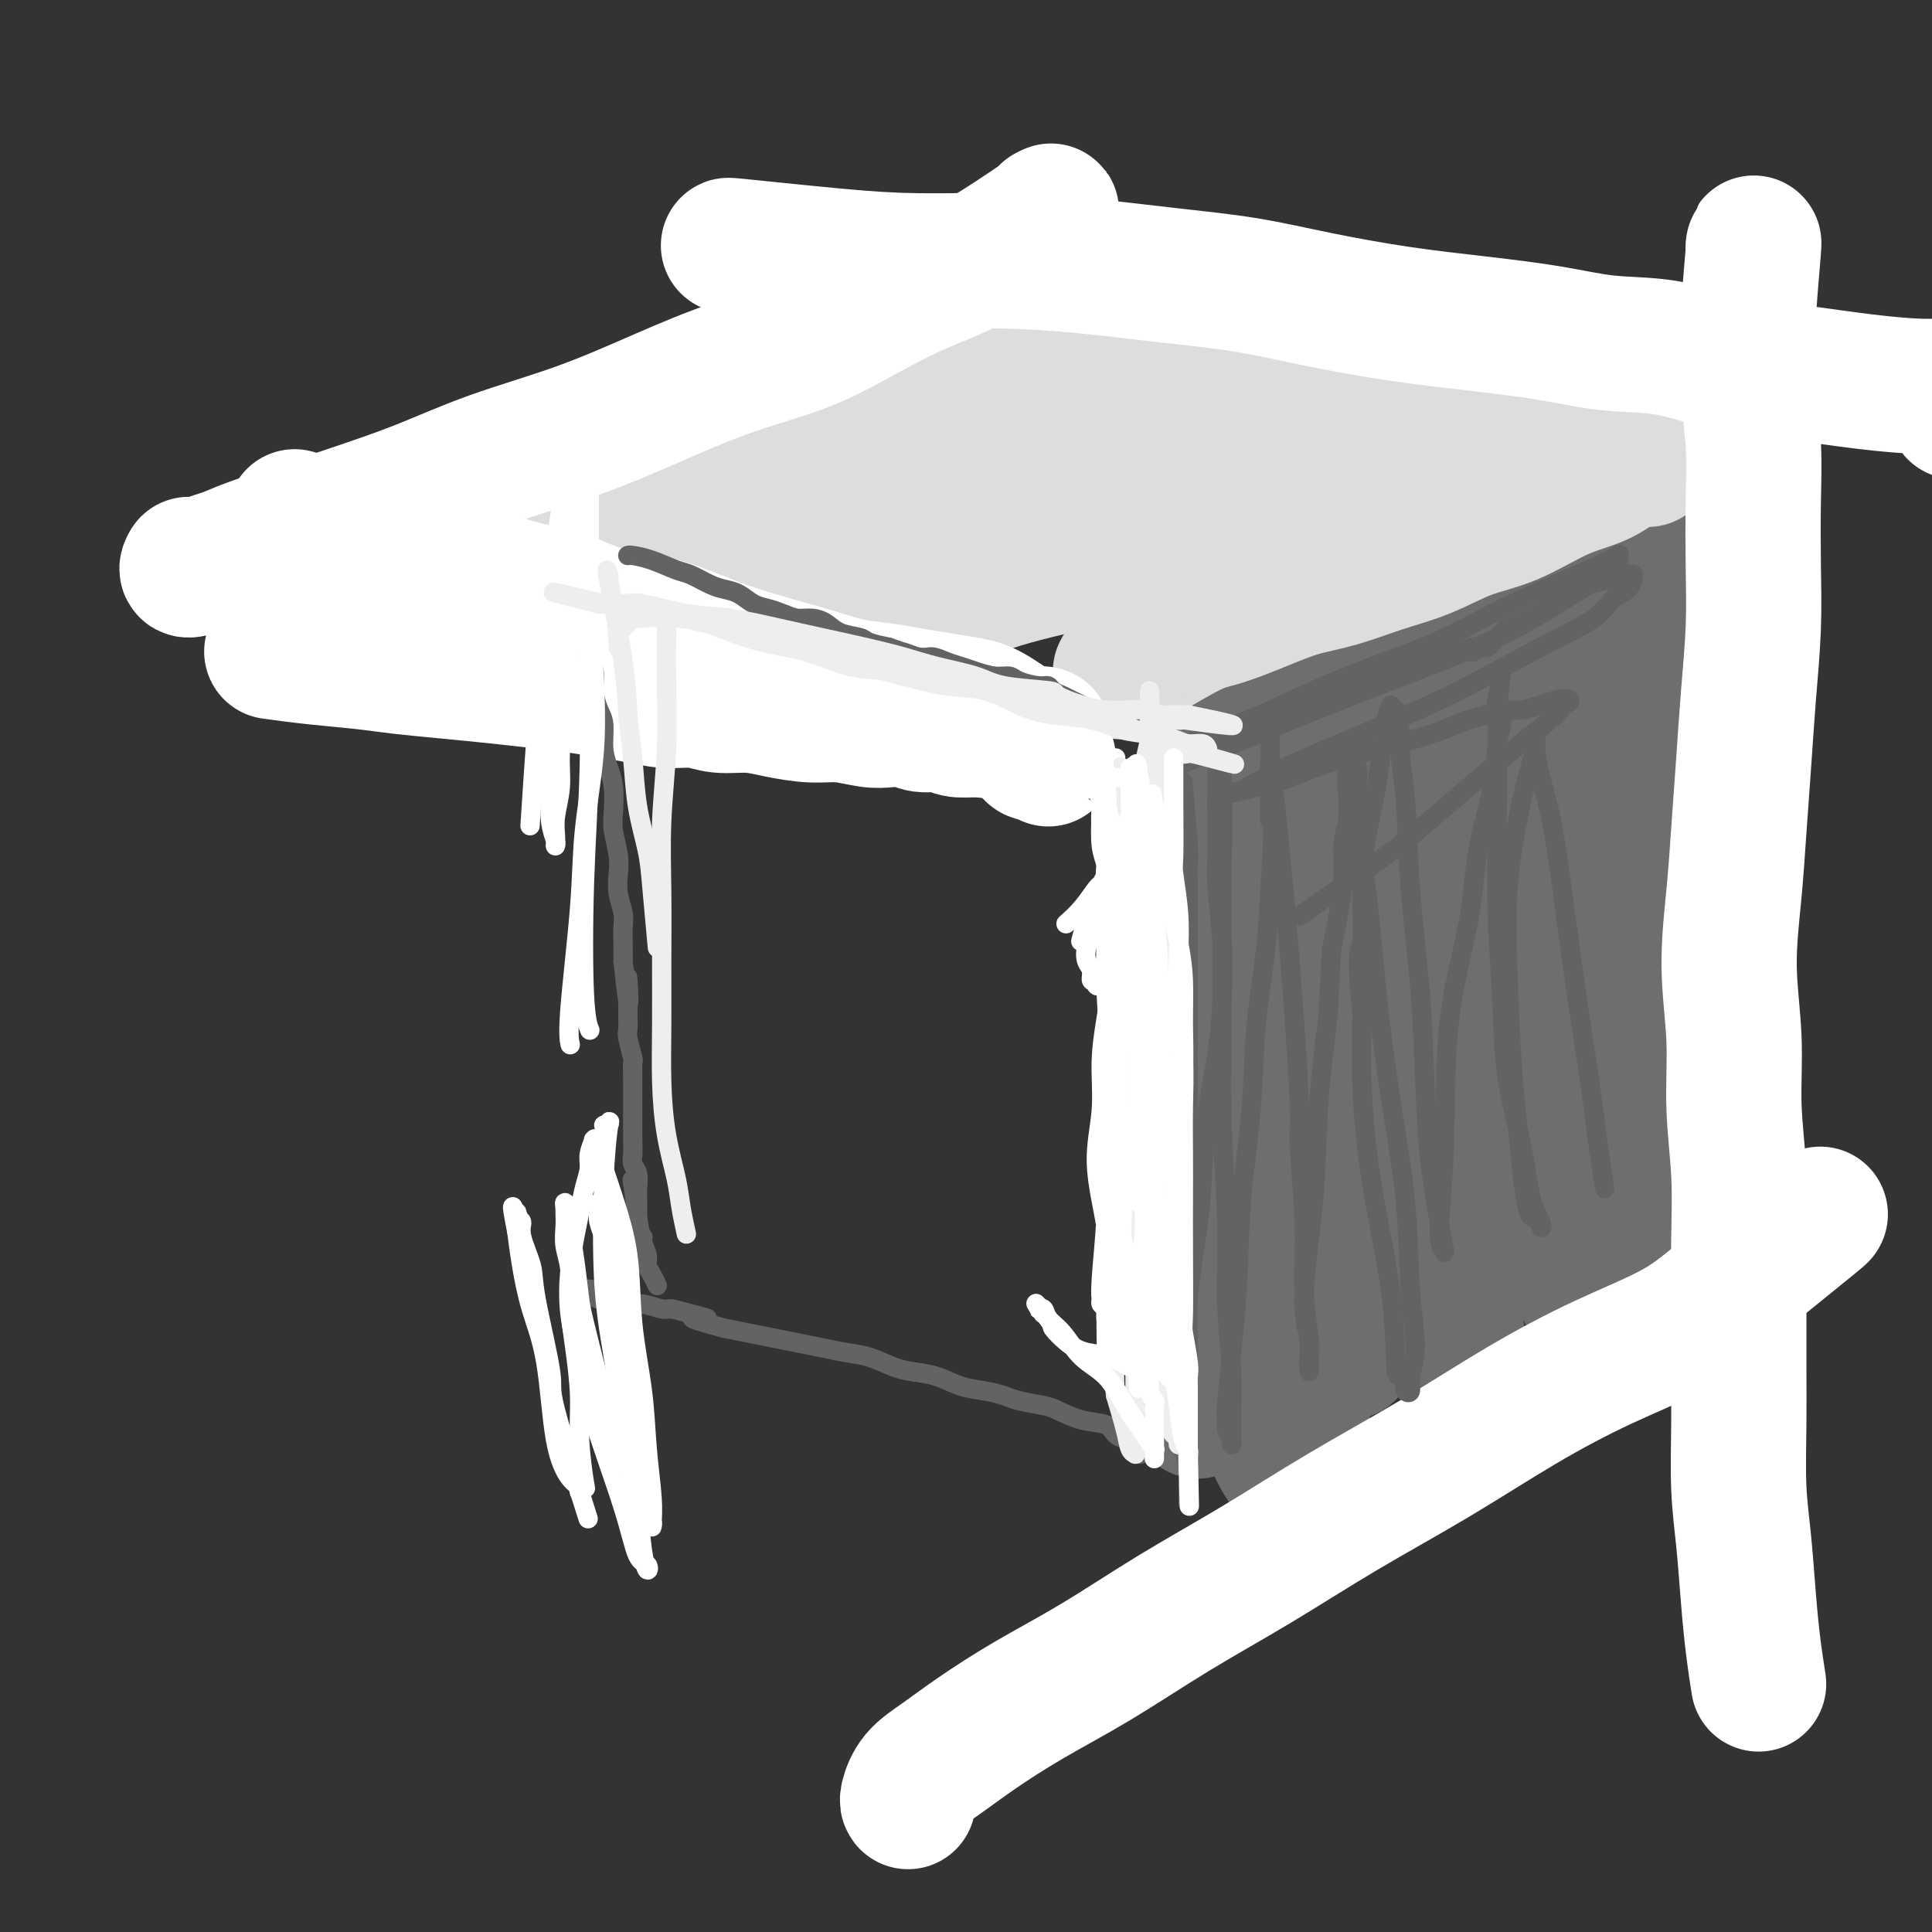 <svg viewBox='0 0 400 400' version='1.1' xmlns='http://www.w3.org/2000/svg' xmlns:xlink='http://www.w3.org/1999/xlink'><rect x="0" y="0" width="400" height="400" fill="#333333" stroke="none"/><g fill='none' stroke='#6D6E70' stroke-width='28' stroke-linecap='round' stroke-linejoin='round'><path d='M253,126c0.006,0.074 0.012,0.149 0,0c-0.012,-0.149 -0.042,-0.521 0,0c0.042,0.521 0.156,1.934 0,8c-0.156,6.066 -0.581,16.784 -1,22c-0.419,5.216 -0.833,4.929 -1,6c-0.167,1.071 -0.087,3.500 0,7c0.087,3.500 0.182,8.072 0,12c-0.182,3.928 -0.641,7.212 -1,11c-0.359,3.788 -0.618,8.081 -1,12c-0.382,3.919 -0.887,7.463 -1,11c-0.113,3.537 0.166,7.068 0,11c-0.166,3.932 -0.778,8.264 -1,12c-0.222,3.736 -0.056,6.876 0,10c0.056,3.124 0.001,6.232 0,9c-0.001,2.768 0.052,5.195 0,8c-0.052,2.805 -0.210,5.986 0,9c0.210,3.014 0.788,5.861 1,8c0.212,2.139 0.057,3.571 0,5c-0.057,1.429 -0.015,2.856 0,4c0.015,1.144 0.003,2.004 0,2c-0.003,-0.004 0.001,-0.872 0,-1c-0.001,-0.128 -0.008,0.483 0,0c0.008,-0.483 0.032,-2.060 0,-3c-0.032,-0.940 -0.119,-1.245 0,-5c0.119,-3.755 0.443,-10.962 1,-18c0.557,-7.038 1.345,-13.907 2,-21c0.655,-7.093 1.176,-14.410 2,-21c0.824,-6.590 1.950,-12.454 3,-18c1.050,-5.546 2.025,-10.773 3,-16'/><path d='M259,190c2.078,-18.430 1.772,-14.005 2,-16c0.228,-1.995 0.990,-10.412 1,-17c0.010,-6.588 -0.733,-11.349 -1,-15c-0.267,-3.651 -0.058,-6.194 0,-9c0.058,-2.806 -0.037,-5.876 0,-8c0.037,-2.124 0.204,-3.304 0,-4c-0.204,-0.696 -0.779,-0.910 -1,-1c-0.221,-0.090 -0.087,-0.058 0,0c0.087,0.058 0.128,0.142 0,0c-0.128,-0.142 -0.426,-0.510 0,4c0.426,4.510 1.574,13.898 2,22c0.426,8.102 0.128,14.919 0,23c-0.128,8.081 -0.088,17.428 0,26c0.088,8.572 0.224,16.370 0,25c-0.224,8.630 -0.810,18.094 -1,26c-0.190,7.906 0.014,14.255 0,21c-0.014,6.745 -0.247,13.886 0,19c0.247,5.114 0.973,8.201 2,11c1.027,2.799 2.355,5.308 3,6c0.645,0.692 0.607,-0.435 1,-1c0.393,-0.565 1.218,-0.568 2,-5c0.782,-4.432 1.519,-13.292 2,-22c0.481,-8.708 0.704,-17.265 1,-25c0.296,-7.735 0.666,-14.649 1,-21c0.334,-6.351 0.633,-12.141 1,-18c0.367,-5.859 0.803,-11.789 1,-18c0.197,-6.211 0.155,-12.703 0,-19c-0.155,-6.297 -0.423,-12.399 -1,-18c-0.577,-5.601 -1.463,-10.700 -2,-15c-0.537,-4.300 -0.725,-7.800 -1,-10c-0.275,-2.200 -0.638,-3.100 -1,-4'/><path d='M270,127c-0.762,-10.208 -0.167,-2.727 0,0c0.167,2.727 -0.095,0.701 0,1c0.095,0.299 0.547,2.924 1,5c0.453,2.076 0.905,3.601 1,6c0.095,2.399 -0.169,5.670 0,10c0.169,4.330 0.770,9.719 1,20c0.230,10.281 0.089,25.455 0,33c-0.089,7.545 -0.126,7.463 0,12c0.126,4.537 0.416,13.695 1,21c0.584,7.305 1.463,12.757 2,18c0.537,5.243 0.734,10.278 1,14c0.266,3.722 0.601,6.130 1,8c0.399,1.870 0.860,3.203 1,4c0.140,0.797 -0.043,1.057 0,1c0.043,-0.057 0.311,-0.433 0,-1c-0.311,-0.567 -1.203,-1.326 -2,-2c-0.797,-0.674 -1.501,-1.262 -2,-4c-0.499,-2.738 -0.792,-7.626 -1,-13c-0.208,-5.374 -0.329,-11.235 0,-18c0.329,-6.765 1.109,-14.433 2,-22c0.891,-7.567 1.892,-15.031 3,-23c1.108,-7.969 2.322,-16.443 4,-24c1.678,-7.557 3.819,-14.197 5,-20c1.181,-5.803 1.403,-10.770 2,-15c0.597,-4.230 1.568,-7.723 2,-10c0.432,-2.277 0.326,-3.339 0,-4c-0.326,-0.661 -0.872,-0.923 -1,-1c-0.128,-0.077 0.162,0.031 0,0c-0.162,-0.031 -0.774,-0.201 -1,0c-0.226,0.201 -0.064,0.772 0,2c0.064,1.228 0.032,3.114 0,5'/><path d='M290,130c-0.362,2.234 -0.266,4.818 0,7c0.266,2.182 0.702,3.961 1,9c0.298,5.039 0.457,13.339 1,21c0.543,7.661 1.470,14.681 2,23c0.530,8.319 0.664,17.935 1,25c0.336,7.065 0.875,11.580 2,22c1.125,10.420 2.835,26.744 4,35c1.165,8.256 1.786,8.443 2,9c0.214,0.557 0.022,1.483 0,2c-0.022,0.517 0.128,0.624 0,0c-0.128,-0.624 -0.532,-1.980 -1,-3c-0.468,-1.020 -0.998,-1.704 -2,-6c-1.002,-4.296 -2.476,-12.205 -3,-19c-0.524,-6.795 -0.098,-12.477 0,-19c0.098,-6.523 -0.132,-13.889 0,-21c0.132,-7.111 0.627,-13.968 1,-21c0.373,-7.032 0.623,-14.241 1,-21c0.377,-6.759 0.879,-13.070 1,-19c0.121,-5.930 -0.139,-11.480 0,-17c0.139,-5.520 0.678,-11.010 1,-15c0.322,-3.990 0.429,-6.479 1,-9c0.571,-2.521 1.607,-5.074 2,-6c0.393,-0.926 0.144,-0.224 0,0c-0.144,0.224 -0.183,-0.030 0,0c0.183,0.030 0.589,0.343 1,1c0.411,0.657 0.828,1.660 1,3c0.172,1.340 0.098,3.019 0,5c-0.098,1.981 -0.219,4.264 0,7c0.219,2.736 0.777,5.925 1,12c0.223,6.075 0.112,15.038 0,24'/><path d='M307,159c0.707,13.200 0.973,20.200 1,28c0.027,7.800 -0.185,16.402 0,24c0.185,7.598 0.768,14.194 1,20c0.232,5.806 0.115,10.822 0,15c-0.115,4.178 -0.227,7.520 0,9c0.227,1.480 0.795,1.100 1,1c0.205,-0.100 0.048,0.081 0,0c-0.048,-0.081 0.014,-0.425 0,-1c-0.014,-0.575 -0.105,-1.383 0,-7c0.105,-5.617 0.407,-16.044 1,-24c0.593,-7.956 1.478,-13.440 3,-19c1.522,-5.560 3.680,-11.194 5,-16c1.320,-4.806 1.801,-8.784 3,-13c1.199,-4.216 3.117,-8.672 4,-13c0.883,-4.328 0.731,-8.530 1,-12c0.269,-3.470 0.959,-6.208 1,-9c0.041,-2.792 -0.567,-5.640 -1,-8c-0.433,-2.360 -0.690,-4.234 -1,-6c-0.310,-1.766 -0.671,-3.426 -1,-5c-0.329,-1.574 -0.624,-3.064 -1,-4c-0.376,-0.936 -0.833,-1.320 -1,-2c-0.167,-0.680 -0.046,-1.656 0,-2c0.046,-0.344 0.016,-0.057 0,0c-0.016,0.057 -0.019,-0.115 0,0c0.019,0.115 0.062,0.518 0,1c-0.062,0.482 -0.227,1.044 0,2c0.227,0.956 0.845,2.306 1,4c0.155,1.694 -0.154,3.732 0,6c0.154,2.268 0.772,4.764 1,8c0.228,3.236 0.065,7.210 0,13c-0.065,5.790 -0.033,13.395 0,21'/><path d='M325,170c0.548,12.604 0.917,16.615 1,23c0.083,6.385 -0.122,15.144 0,23c0.122,7.856 0.569,14.810 1,21c0.431,6.190 0.845,11.615 1,16c0.155,4.385 0.052,7.729 0,10c-0.052,2.271 -0.051,3.470 0,4c0.051,0.530 0.154,0.391 0,0c-0.154,-0.391 -0.564,-1.035 -1,-2c-0.436,-0.965 -0.897,-2.253 -1,-3c-0.103,-0.747 0.154,-0.955 0,-2c-0.154,-1.045 -0.718,-2.928 -1,-4c-0.282,-1.072 -0.282,-1.333 0,-5c0.282,-3.667 0.847,-10.739 1,-17c0.153,-6.261 -0.106,-11.712 0,-18c0.106,-6.288 0.575,-13.414 1,-21c0.425,-7.586 0.804,-15.633 1,-23c0.196,-7.367 0.207,-14.053 0,-20c-0.207,-5.947 -0.634,-11.154 -1,-16c-0.366,-4.846 -0.673,-9.332 -1,-13c-0.327,-3.668 -0.676,-6.520 -1,-9c-0.324,-2.480 -0.622,-4.589 -1,-6c-0.378,-1.411 -0.834,-2.125 -1,-3c-0.166,-0.875 -0.040,-1.913 0,-2c0.040,-0.087 -0.004,0.775 0,1c0.004,0.225 0.058,-0.189 0,0c-0.058,0.189 -0.226,0.980 0,2c0.226,1.020 0.848,2.268 1,4c0.152,1.732 -0.165,3.949 0,6c0.165,2.051 0.814,3.937 1,7c0.186,3.063 -0.090,7.304 0,13c0.090,5.696 0.545,12.848 1,20'/><path d='M326,156c0.641,12.052 0.743,16.684 1,23c0.257,6.316 0.667,14.318 1,22c0.333,7.682 0.588,15.046 1,22c0.412,6.954 0.982,13.499 1,19c0.018,5.501 -0.516,9.959 -1,14c-0.484,4.041 -0.918,7.664 -1,9c-0.082,1.336 0.189,0.383 0,0c-0.189,-0.383 -0.838,-0.197 -1,0c-0.162,0.197 0.162,0.404 0,0c-0.162,-0.404 -0.809,-1.420 -1,-3c-0.191,-1.580 0.074,-3.724 0,-5c-0.074,-1.276 -0.487,-1.684 0,-7c0.487,-5.316 1.873,-15.539 3,-23c1.127,-7.461 1.994,-12.160 3,-18c1.006,-5.840 2.149,-12.820 3,-19c0.851,-6.180 1.408,-11.560 2,-17c0.592,-5.440 1.219,-10.941 2,-16c0.781,-5.059 1.716,-9.678 2,-14c0.284,-4.322 -0.081,-8.349 0,-12c0.081,-3.651 0.609,-6.926 1,-10c0.391,-3.074 0.643,-5.946 1,-8c0.357,-2.054 0.817,-3.290 1,-4c0.183,-0.710 0.087,-0.894 0,-1c-0.087,-0.106 -0.167,-0.134 0,0c0.167,0.134 0.582,0.430 1,1c0.418,0.570 0.841,1.414 1,2c0.159,0.586 0.054,0.914 0,2c-0.054,1.086 -0.056,2.930 0,5c0.056,2.070 0.169,4.365 0,7c-0.169,2.635 -0.620,5.610 -1,10c-0.380,4.390 -0.690,10.195 -1,16'/><path d='M344,151c-0.168,9.799 -0.588,13.298 -1,19c-0.412,5.702 -0.814,13.609 -1,21c-0.186,7.391 -0.155,14.266 0,20c0.155,5.734 0.434,10.329 0,15c-0.434,4.671 -1.580,9.420 -2,13c-0.420,3.580 -0.112,5.993 0,8c0.112,2.007 0.030,3.610 0,5c-0.030,1.390 -0.008,2.569 0,3c0.008,0.431 0.002,0.116 0,0c-0.002,-0.116 -0.001,-0.033 0,0c0.001,0.033 0.000,0.017 0,0'/></g>
<g fill='none' stroke='#DDDDDD' stroke-width='28' stroke-linecap='round' stroke-linejoin='round'><path d='M232,139c0.000,-0.001 0.001,-0.002 0,0c-0.001,0.002 -0.003,0.008 0,0c0.003,-0.008 0.013,-0.030 0,0c-0.013,0.030 -0.047,0.112 0,0c0.047,-0.112 0.176,-0.417 1,-1c0.824,-0.583 2.342,-1.444 5,-3c2.658,-1.556 6.454,-3.805 9,-5c2.546,-1.195 3.840,-1.335 6,-2c2.160,-0.665 5.186,-1.857 8,-3c2.814,-1.143 5.414,-2.239 8,-3c2.586,-0.761 5.156,-1.188 8,-2c2.844,-0.812 5.962,-2.010 9,-3c3.038,-0.990 5.995,-1.773 9,-3c3.005,-1.227 6.056,-2.899 9,-4c2.944,-1.101 5.780,-1.632 9,-3c3.220,-1.368 6.825,-3.575 10,-5c3.175,-1.425 5.919,-2.069 8,-3c2.081,-0.931 3.498,-2.148 5,-3c1.502,-0.852 3.089,-1.339 4,-2c0.911,-0.661 1.145,-1.498 2,-2c0.855,-0.502 2.332,-0.671 3,-1c0.668,-0.329 0.526,-0.819 1,-1c0.474,-0.181 1.564,-0.052 2,0c0.436,0.052 0.218,0.026 0,0'/><path d='M348,90c17.822,-7.178 4.378,-0.622 -1,2c-5.378,2.622 -2.689,1.311 0,0'/><path d='M341,95c-0.002,-0.002 -0.003,-0.005 0,0c0.003,0.005 0.011,0.016 0,0c-0.011,-0.016 -0.041,-0.061 0,0c0.041,0.061 0.155,0.228 0,0c-0.155,-0.228 -0.578,-0.850 -1,-1c-0.422,-0.150 -0.844,0.172 -2,0c-1.156,-0.172 -3.046,-0.837 -5,-1c-1.954,-0.163 -3.974,0.177 -6,0c-2.026,-0.177 -4.060,-0.873 -6,-1c-1.940,-0.127 -3.788,0.313 -6,0c-2.212,-0.313 -4.788,-1.378 -7,-2c-2.212,-0.622 -4.059,-0.799 -6,-1c-1.941,-0.201 -3.975,-0.424 -6,-1c-2.025,-0.576 -4.041,-1.505 -6,-2c-1.959,-0.495 -3.862,-0.555 -6,-1c-2.138,-0.445 -4.512,-1.275 -7,-2c-2.488,-0.725 -5.089,-1.345 -8,-2c-2.911,-0.655 -6.132,-1.345 -9,-2c-2.868,-0.655 -5.385,-1.275 -8,-2c-2.615,-0.725 -5.330,-1.555 -8,-2c-2.670,-0.445 -5.296,-0.504 -8,-1c-2.704,-0.496 -5.487,-1.427 -8,-2c-2.513,-0.573 -4.757,-0.786 -7,-1'/><path d='M221,71c-20.042,-4.066 -10.148,-2.230 -8,-2c2.148,0.230 -3.449,-1.146 -7,-2c-3.551,-0.854 -5.057,-1.184 -7,-2c-1.943,-0.816 -4.322,-2.116 -6,-3c-1.678,-0.884 -2.655,-1.351 -5,-2c-2.345,-0.649 -6.060,-1.480 -8,-2c-1.940,-0.520 -2.107,-0.728 -3,-1c-0.893,-0.272 -2.514,-0.608 -4,-1c-1.486,-0.392 -2.837,-0.839 -4,-1c-1.163,-0.161 -2.137,-0.037 -3,0c-0.863,0.037 -1.615,-0.015 -2,0c-0.385,0.015 -0.404,0.095 -1,0c-0.596,-0.095 -1.768,-0.366 -2,0c-0.232,0.366 0.476,1.368 1,2c0.524,0.632 0.864,0.895 1,1c0.136,0.105 0.068,0.053 0,0'/><path d='M235,69c-0.457,0.103 -0.913,0.207 0,0c0.913,-0.207 3.196,-0.724 0,0c-3.196,0.724 -11.871,2.688 -18,4c-6.129,1.312 -9.710,1.970 -15,3c-5.290,1.030 -12.288,2.431 -19,4c-6.712,1.569 -13.139,3.304 -20,5c-6.861,1.696 -14.154,3.352 -21,5c-6.846,1.648 -13.243,3.289 -19,5c-5.757,1.711 -10.875,3.493 -16,5c-5.125,1.507 -10.258,2.739 -14,4c-3.742,1.261 -6.094,2.551 -7,3c-0.906,0.449 -0.368,0.059 0,0c0.368,-0.059 0.565,0.214 1,0c0.435,-0.214 1.109,-0.916 3,-2c1.891,-1.084 4.998,-2.549 9,-4c4.002,-1.451 8.897,-2.889 15,-4c6.103,-1.111 13.412,-1.897 21,-3c7.588,-1.103 15.454,-2.524 24,-4c8.546,-1.476 17.771,-3.009 27,-4c9.229,-0.991 18.461,-1.442 26,-2c7.539,-0.558 13.386,-1.222 18,-2c4.614,-0.778 7.994,-1.668 11,-2c3.006,-0.332 5.637,-0.106 7,0c1.363,0.106 1.459,0.092 2,0c0.541,-0.092 1.526,-0.262 1,0c-0.526,0.262 -2.564,0.957 -5,2c-2.436,1.043 -5.271,2.435 -12,4c-6.729,1.565 -17.351,3.304 -27,5c-9.649,1.696 -18.324,3.348 -27,5'/><path d='M180,96c-16.021,3.836 -20.575,5.425 -27,7c-6.425,1.575 -14.722,3.137 -21,5c-6.278,1.863 -10.538,4.027 -13,5c-2.462,0.973 -3.126,0.754 -4,1c-0.874,0.246 -1.959,0.955 1,0c2.959,-0.955 9.962,-3.575 14,-5c4.038,-1.425 5.112,-1.656 10,-3c4.888,-1.344 13.589,-3.803 22,-6c8.411,-2.197 16.533,-4.133 25,-6c8.467,-1.867 17.278,-3.663 26,-5c8.722,-1.337 17.356,-2.213 25,-3c7.644,-0.787 14.299,-1.484 20,-2c5.701,-0.516 10.449,-0.850 13,-1c2.551,-0.150 2.906,-0.115 3,0c0.094,0.115 -0.072,0.310 -1,1c-0.928,0.690 -2.617,1.874 -7,3c-4.383,1.126 -11.461,2.195 -20,4c-8.539,1.805 -18.538,4.347 -28,6c-9.462,1.653 -18.386,2.418 -27,4c-8.614,1.582 -16.919,3.980 -25,6c-8.081,2.020 -15.938,3.663 -22,5c-6.062,1.337 -10.329,2.370 -13,3c-2.671,0.630 -3.746,0.858 -4,1c-0.254,0.142 0.314,0.200 1,0c0.686,-0.200 1.489,-0.656 3,-1c1.511,-0.344 3.731,-0.574 7,-1c3.269,-0.426 7.586,-1.048 13,-2c5.414,-0.952 11.925,-2.235 20,-3c8.075,-0.765 17.712,-1.014 27,-2c9.288,-0.986 18.225,-2.710 27,-4c8.775,-1.290 17.387,-2.145 26,-3'/><path d='M251,100c22.522,-2.968 16.826,-2.390 20,-3c3.174,-0.610 15.218,-2.410 20,-3c4.782,-0.590 2.303,0.030 2,0c-0.303,-0.030 1.569,-0.710 2,-1c0.431,-0.290 -0.579,-0.190 -1,0c-0.421,0.190 -0.251,0.468 -1,1c-0.749,0.532 -2.415,1.316 -4,2c-1.585,0.684 -3.088,1.266 -5,2c-1.912,0.734 -4.232,1.618 -8,3c-3.768,1.382 -8.985,3.262 -15,5c-6.015,1.738 -12.828,3.334 -19,5c-6.172,1.666 -11.704,3.403 -18,5c-6.296,1.597 -13.358,3.055 -19,5c-5.642,1.945 -9.865,4.376 -14,6c-4.135,1.624 -8.184,2.442 -11,3c-2.816,0.558 -4.400,0.858 -5,1c-0.600,0.142 -0.216,0.128 0,0c0.216,-0.128 0.263,-0.371 1,-1c0.737,-0.629 2.164,-1.646 4,-3c1.836,-1.354 4.080,-3.045 7,-4c2.920,-0.955 6.517,-1.173 10,-2c3.483,-0.827 6.852,-2.261 10,-3c3.148,-0.739 6.074,-0.781 9,-1c2.926,-0.219 5.853,-0.615 9,-1c3.147,-0.385 6.514,-0.759 10,-1c3.486,-0.241 7.093,-0.347 11,-1c3.907,-0.653 8.116,-1.852 12,-3c3.884,-1.148 7.443,-2.246 11,-3c3.557,-0.754 7.111,-1.165 10,-2c2.889,-0.835 5.111,-2.096 7,-3c1.889,-0.904 3.444,-1.452 5,-2'/><path d='M291,101c7.715,-2.013 4.502,-0.546 4,0c-0.502,0.546 1.708,0.171 3,0c1.292,-0.171 1.667,-0.137 2,0c0.333,0.137 0.625,0.377 1,1c0.375,0.623 0.832,1.629 1,2c0.168,0.371 0.048,0.106 0,0c-0.048,-0.106 -0.024,-0.053 0,0'/></g>
<g fill='none' stroke='#FFFFFF' stroke-width='28' stroke-linecap='round' stroke-linejoin='round'><path d='M152,51c0.385,0.052 0.770,0.104 0,0c-0.770,-0.104 -2.694,-0.366 1,0c3.694,0.366 13.005,1.358 20,2c6.995,0.642 11.673,0.934 17,1c5.327,0.066 11.301,-0.093 17,0c5.699,0.093 11.122,0.437 17,1c5.878,0.563 12.210,1.344 18,2c5.790,0.656 11.037,1.187 16,2c4.963,0.813 9.641,1.910 15,3c5.359,1.090 11.398,2.174 17,3c5.602,0.826 10.768,1.394 16,2c5.232,0.606 10.531,1.250 15,2c4.469,0.750 8.108,1.605 12,2c3.892,0.395 8.038,0.330 12,1c3.962,0.670 7.739,2.073 12,3c4.261,0.927 9.006,1.376 14,2c4.994,0.624 10.238,1.421 15,2c4.762,0.579 9.042,0.939 12,1c2.958,0.061 4.592,-0.176 6,0c1.408,0.176 2.588,0.767 3,1c0.412,0.233 0.054,0.108 0,0c-0.054,-0.108 0.195,-0.200 0,0c-0.195,0.200 -0.836,0.693 -1,1c-0.164,0.307 0.148,0.429 0,1c-0.148,0.571 -0.757,1.592 -1,2c-0.243,0.408 -0.122,0.204 0,0'/><path d='M363,51c-0.002,0.017 -0.004,0.034 0,0c0.004,-0.034 0.016,-0.120 0,0c-0.016,0.120 -0.058,0.446 0,0c0.058,-0.446 0.215,-1.664 0,1c-0.215,2.664 -0.804,9.210 -1,13c-0.196,3.790 -0.000,4.822 0,7c0.000,2.178 -0.195,5.500 0,9c0.195,3.500 0.781,7.179 1,11c0.219,3.821 0.070,7.786 0,12c-0.070,4.214 -0.060,8.677 0,13c0.060,4.323 0.171,8.505 0,13c-0.171,4.495 -0.625,9.304 -1,14c-0.375,4.696 -0.671,9.278 -1,14c-0.329,4.722 -0.692,9.583 -1,14c-0.308,4.417 -0.562,8.391 -1,13c-0.438,4.609 -1.060,9.853 -1,15c0.060,5.147 0.801,10.195 1,15c0.199,4.805 -0.143,9.365 0,14c0.143,4.635 0.771,9.346 1,14c0.229,4.654 0.061,9.252 0,14c-0.061,4.748 -0.013,9.646 0,14c0.013,4.354 -0.007,8.163 0,12c0.007,3.837 0.043,7.703 0,12c-0.043,4.297 -0.166,9.026 0,13c0.166,3.974 0.619,7.192 1,11c0.381,3.808 0.690,8.206 1,12c0.310,3.794 0.622,6.983 1,10c0.378,3.017 0.822,5.862 1,7c0.178,1.138 0.089,0.569 0,0'/><path d='M376,252c0.080,-0.059 0.161,-0.118 0,0c-0.161,0.118 -0.562,0.412 0,0c0.562,-0.412 2.087,-1.529 -1,1c-3.087,2.529 -10.788,8.703 -16,13c-5.212,4.297 -7.936,6.717 -12,9c-4.064,2.283 -9.468,4.427 -15,7c-5.532,2.573 -11.193,5.573 -17,9c-5.807,3.427 -11.762,7.282 -18,11c-6.238,3.718 -12.761,7.300 -19,11c-6.239,3.700 -12.193,7.517 -18,11c-5.807,3.483 -11.465,6.630 -17,10c-5.535,3.370 -10.946,6.963 -16,10c-5.054,3.037 -9.750,5.518 -14,8c-4.250,2.482 -8.053,4.966 -11,7c-2.947,2.034 -5.038,3.617 -7,5c-1.962,1.383 -3.794,2.567 -5,4c-1.206,1.433 -1.786,3.117 -2,4c-0.214,0.883 -0.061,0.967 0,1c0.061,0.033 0.031,0.017 0,0'/><path d='M64,131c0.000,0.000 0.000,0.000 0,0c0.000,0.000 0.000,0.000 0,0'/><path d='M217,44c0.005,-0.002 0.009,-0.005 0,0c-0.009,0.005 -0.033,0.017 0,0c0.033,-0.017 0.122,-0.065 0,0c-0.122,0.065 -0.454,0.241 0,0c0.454,-0.241 1.693,-0.901 -1,1c-2.693,1.901 -9.319,6.362 -14,9c-4.681,2.638 -7.416,3.452 -11,5c-3.584,1.548 -8.017,3.830 -12,6c-3.983,2.170 -7.514,4.227 -12,6c-4.486,1.773 -9.926,3.260 -15,5c-5.074,1.740 -9.783,3.732 -15,6c-5.217,2.268 -10.940,4.813 -17,7c-6.060,2.187 -12.455,4.017 -18,6c-5.545,1.983 -10.241,4.117 -15,6c-4.759,1.883 -9.583,3.513 -14,5c-4.417,1.487 -8.428,2.832 -12,4c-3.572,1.168 -6.706,2.160 -9,3c-2.294,0.840 -3.749,1.528 -5,2c-1.251,0.472 -2.296,0.729 -3,1c-0.704,0.271 -1.065,0.557 -2,1c-0.935,0.443 -2.444,1.042 -3,1c-0.556,-0.042 -0.159,-0.726 0,-1c0.159,-0.274 0.079,-0.137 0,0'/><path d='M57,135c-0.651,-0.089 -1.301,-0.179 0,0c1.301,0.179 4.554,0.625 8,1c3.446,0.375 7.087,0.678 10,1c2.913,0.322 5.100,0.664 8,1c2.900,0.336 6.514,0.668 10,1c3.486,0.332 6.843,0.666 10,1c3.157,0.334 6.114,0.668 9,1c2.886,0.332 5.703,0.662 8,1c2.297,0.338 4.076,0.683 6,1c1.924,0.317 3.994,0.606 6,1c2.006,0.394 3.948,0.893 6,1c2.052,0.107 4.214,-0.177 6,0c1.786,0.177 3.196,0.817 5,1c1.804,0.183 4.002,-0.091 6,0c1.998,0.091 3.797,0.546 6,1c2.203,0.454 4.810,0.905 7,1c2.190,0.095 3.964,-0.167 6,0c2.036,0.167 4.334,0.762 6,1c1.666,0.238 2.700,0.120 4,0c1.300,-0.120 2.868,-0.242 4,0c1.132,0.242 1.829,0.848 3,1c1.171,0.152 2.815,-0.151 4,0c1.185,0.151 1.910,0.758 3,1c1.090,0.242 2.545,0.121 4,0'/><path d='M202,151c23.180,2.415 8.631,0.451 4,0c-4.631,-0.451 0.656,0.611 3,1c2.344,0.389 1.743,0.104 2,0c0.257,-0.104 1.371,-0.029 2,0c0.629,0.029 0.773,0.010 1,0c0.227,-0.010 0.537,-0.013 1,0c0.463,0.013 1.080,0.042 1,0c-0.080,-0.042 -0.856,-0.156 -1,0c-0.144,0.156 0.346,0.580 0,1c-0.346,0.420 -1.527,0.834 -2,1c-0.473,0.166 -0.236,0.083 0,0'/><path d='M217,157c-0.015,-0.033 -0.031,-0.066 0,0c0.031,0.066 0.108,0.231 0,0c-0.108,-0.231 -0.399,-0.860 -1,-1c-0.601,-0.140 -1.510,0.207 -2,0c-0.490,-0.207 -0.562,-0.969 -2,-2c-1.438,-1.031 -4.242,-2.331 -7,-3c-2.758,-0.669 -5.470,-0.708 -7,-1c-1.530,-0.292 -1.878,-0.838 -3,-1c-1.122,-0.162 -3.017,0.060 -5,0c-1.983,-0.060 -4.055,-0.400 -6,-1c-1.945,-0.600 -3.764,-1.459 -6,-2c-2.236,-0.541 -4.889,-0.764 -7,-1c-2.111,-0.236 -3.680,-0.486 -6,-1c-2.320,-0.514 -5.390,-1.292 -8,-2c-2.610,-0.708 -4.759,-1.344 -7,-2c-2.241,-0.656 -4.575,-1.330 -7,-2c-2.425,-0.670 -4.941,-1.335 -7,-2c-2.059,-0.665 -3.661,-1.330 -6,-2c-2.339,-0.670 -5.415,-1.345 -8,-2c-2.585,-0.655 -4.679,-1.289 -7,-2c-2.321,-0.711 -4.870,-1.500 -7,-2c-2.130,-0.500 -3.843,-0.712 -6,-1c-2.157,-0.288 -4.759,-0.654 -7,-1c-2.241,-0.346 -4.120,-0.673 -6,-1'/><path d='M89,125c-18.581,-3.974 -7.032,-0.909 -4,0c3.032,0.909 -2.453,-0.337 -5,-1c-2.547,-0.663 -2.157,-0.742 -3,-1c-0.843,-0.258 -2.919,-0.696 -5,-1c-2.081,-0.304 -4.166,-0.473 -7,-1c-2.834,-0.527 -6.417,-1.411 -8,-2c-1.583,-0.589 -1.167,-0.883 -1,-1c0.167,-0.117 0.083,-0.059 0,0'/><path d='M216,155c-0.027,0.006 -0.054,0.013 0,0c0.054,-0.013 0.190,-0.045 0,0c-0.190,0.045 -0.706,0.167 -1,0c-0.294,-0.167 -0.366,-0.622 -2,-2c-1.634,-1.378 -4.829,-3.679 -7,-5c-2.171,-1.321 -3.316,-1.663 -5,-2c-1.684,-0.337 -3.905,-0.671 -6,-1c-2.095,-0.329 -4.064,-0.654 -6,-1c-1.936,-0.346 -3.839,-0.715 -6,-1c-2.161,-0.285 -4.581,-0.488 -7,-1c-2.419,-0.512 -4.838,-1.334 -7,-2c-2.162,-0.666 -4.067,-1.174 -7,-2c-2.933,-0.826 -6.893,-1.968 -10,-3c-3.107,-1.032 -5.361,-1.953 -8,-3c-2.639,-1.047 -5.662,-2.220 -9,-3c-3.338,-0.780 -6.990,-1.168 -10,-2c-3.010,-0.832 -5.379,-2.110 -8,-3c-2.621,-0.890 -5.495,-1.394 -8,-2c-2.505,-0.606 -4.642,-1.314 -7,-2c-2.358,-0.686 -4.938,-1.350 -7,-2c-2.062,-0.650 -3.605,-1.288 -5,-2c-1.395,-0.712 -2.642,-1.500 -4,-2c-1.358,-0.500 -2.827,-0.711 -4,-1c-1.173,-0.289 -2.049,-0.654 -3,-1c-0.951,-0.346 -1.975,-0.673 -3,-1'/><path d='M76,111c-16.514,-4.707 -7.797,-0.973 -6,0c1.797,0.973 -3.324,-0.815 -6,-2c-2.676,-1.185 -2.907,-1.767 -3,-2c-0.093,-0.233 -0.046,-0.116 0,0'/></g>
<g fill='none' stroke='#636364' stroke-width='4' stroke-linecap='round' stroke-linejoin='round'><path d='M120,105c0.001,0.537 0.001,1.073 0,1c-0.001,-0.073 -0.004,-0.757 0,-1c0.004,-0.243 0.014,-0.045 0,0c-0.014,0.045 -0.053,-0.062 0,0c0.053,0.062 0.199,0.291 0,1c-0.199,0.709 -0.743,1.896 -1,4c-0.257,2.104 -0.228,5.126 0,7c0.228,1.874 0.653,2.601 1,4c0.347,1.399 0.614,3.468 1,5c0.386,1.532 0.891,2.525 1,4c0.109,1.475 -0.177,3.432 0,5c0.177,1.568 0.817,2.747 1,4c0.183,1.253 -0.092,2.579 0,4c0.092,1.421 0.550,2.938 1,4c0.450,1.062 0.891,1.670 1,3c0.109,1.330 -0.115,3.383 0,5c0.115,1.617 0.571,2.799 1,4c0.429,1.201 0.833,2.421 1,4c0.167,1.579 0.096,3.517 0,5c-0.096,1.483 -0.218,2.512 0,4c0.218,1.488 0.776,3.436 1,5c0.224,1.564 0.112,2.743 0,4c-0.112,1.257 -0.226,2.591 0,4c0.226,1.409 0.793,2.893 1,4c0.207,1.107 0.056,1.836 0,3c-0.056,1.164 -0.016,2.761 0,4c0.016,1.239 0.008,2.119 0,3'/><path d='M129,199c1.618,15.242 1.165,6.347 1,4c-0.165,-2.347 -0.040,1.855 0,4c0.040,2.145 -0.003,2.233 0,3c0.003,0.767 0.053,2.214 0,3c-0.053,0.786 -0.210,0.910 0,2c0.210,1.090 0.788,3.144 1,4c0.212,0.856 0.057,0.512 0,1c-0.057,0.488 -0.015,1.806 0,3c0.015,1.194 0.004,2.262 0,3c-0.004,0.738 -0.001,1.146 0,2c0.001,0.854 -0.001,2.154 0,3c0.001,0.846 0.004,1.237 0,2c-0.004,0.763 -0.015,1.899 0,3c0.015,1.101 0.057,2.167 0,3c-0.057,0.833 -0.211,1.431 0,2c0.211,0.569 0.789,1.107 1,2c0.211,0.893 0.057,2.141 0,3c-0.057,0.859 -0.015,1.331 0,2c0.015,0.669 0.004,1.537 0,2c-0.004,0.463 -0.001,0.520 0,1c0.001,0.480 -0.001,1.381 0,2c0.001,0.619 0.004,0.954 0,1c-0.004,0.046 -0.015,-0.198 0,0c0.015,0.198 0.056,0.836 0,1c-0.056,0.164 -0.207,-0.148 0,0c0.207,0.148 0.774,0.757 1,1c0.226,0.243 0.113,0.122 0,0'/><path d='M236,301c-0.023,-0.024 -0.047,-0.048 0,0c0.047,0.048 0.164,0.169 0,0c-0.164,-0.169 -0.608,-0.627 -1,-1c-0.392,-0.373 -0.732,-0.662 -1,-1c-0.268,-0.338 -0.463,-0.724 -1,-1c-0.537,-0.276 -1.415,-0.441 -2,-1c-0.585,-0.559 -0.877,-1.512 -2,-2c-1.123,-0.488 -3.076,-0.512 -5,-1c-1.924,-0.488 -3.819,-1.440 -5,-2c-1.181,-0.560 -1.648,-0.726 -3,-1c-1.352,-0.274 -3.588,-0.654 -5,-1c-1.412,-0.346 -1.998,-0.656 -3,-1c-1.002,-0.344 -2.419,-0.721 -4,-1c-1.581,-0.279 -3.324,-0.460 -5,-1c-1.676,-0.540 -3.283,-1.440 -5,-2c-1.717,-0.560 -3.543,-0.780 -5,-1c-1.457,-0.220 -2.545,-0.440 -4,-1c-1.455,-0.560 -3.277,-1.459 -5,-2c-1.723,-0.541 -3.349,-0.722 -5,-1c-1.651,-0.278 -3.329,-0.652 -5,-1c-1.671,-0.348 -3.334,-0.671 -5,-1c-1.666,-0.329 -3.333,-0.666 -5,-1c-1.667,-0.334 -3.333,-0.667 -5,-1c-1.667,-0.333 -3.333,-0.667 -5,-1'/><path d='M150,275c-10.994,-2.885 -5.480,-2.098 -4,-2c1.480,0.098 -1.074,-0.495 -3,-1c-1.926,-0.505 -3.224,-0.924 -4,-1c-0.776,-0.076 -1.031,0.191 -2,0c-0.969,-0.191 -2.651,-0.840 -4,-1c-1.349,-0.160 -2.365,0.168 -3,0c-0.635,-0.168 -0.888,-0.833 -2,-1c-1.112,-0.167 -3.083,0.166 -4,0c-0.917,-0.166 -0.780,-0.829 -1,-1c-0.220,-0.171 -0.796,0.150 -1,0c-0.204,-0.150 -0.036,-0.772 0,-1c0.036,-0.228 -0.059,-0.061 0,0c0.059,0.061 0.274,0.016 0,0c-0.274,-0.016 -1.035,-0.004 0,0c1.035,0.004 3.867,0.001 5,0c1.133,-0.001 0.566,-0.001 0,0'/><path d='M131,245c-0.091,-0.662 -0.183,-1.324 0,0c0.183,1.324 0.640,4.633 1,7c0.360,2.367 0.622,3.790 1,5c0.378,1.210 0.872,2.205 1,3c0.128,0.795 -0.110,1.388 0,2c0.110,0.612 0.568,1.242 1,2c0.432,0.758 0.838,1.645 1,2c0.162,0.355 0.081,0.177 0,0'/><path d='M130,115c-0.000,0.000 -0.000,0.000 0,0c0.000,-0.000 0.001,-0.001 0,0c-0.001,0.001 -0.004,0.002 0,0c0.004,-0.002 0.014,-0.008 0,0c-0.014,0.008 -0.052,0.028 0,0c0.052,-0.028 0.195,-0.106 1,0c0.805,0.106 2.274,0.396 4,1c1.726,0.604 3.711,1.523 5,2c1.289,0.477 1.881,0.513 3,1c1.119,0.487 2.764,1.426 4,2c1.236,0.574 2.063,0.783 3,1c0.937,0.217 1.983,0.440 3,1c1.017,0.560 2.004,1.456 3,2c0.996,0.544 1.999,0.736 3,1c1.001,0.264 1.999,0.599 3,1c1.001,0.401 2.005,0.867 3,1c0.995,0.133 1.980,-0.066 3,0c1.020,0.066 2.074,0.399 3,1c0.926,0.601 1.722,1.470 3,2c1.278,0.530 3.036,0.720 4,1c0.964,0.280 1.132,0.652 2,1c0.868,0.348 2.434,0.674 4,1'/><path d='M184,134c8.890,3.102 4.114,1.356 3,1c-1.114,-0.356 1.433,0.678 3,1c1.567,0.322 2.155,-0.067 3,0c0.845,0.067 1.946,0.592 3,1c1.054,0.408 2.062,0.701 3,1c0.938,0.299 1.806,0.606 3,1c1.194,0.394 2.716,0.875 4,1c1.284,0.125 2.332,-0.107 3,0c0.668,0.107 0.955,0.553 2,1c1.045,0.447 2.846,0.893 4,1c1.154,0.107 1.660,-0.126 2,0c0.340,0.126 0.514,0.612 1,1c0.486,0.388 1.285,0.677 2,1c0.715,0.323 1.347,0.679 2,1c0.653,0.321 1.327,0.607 2,1c0.673,0.393 1.345,0.894 2,1c0.655,0.106 1.292,-0.182 2,0c0.708,0.182 1.485,0.833 2,1c0.515,0.167 0.768,-0.152 1,0c0.232,0.152 0.445,0.773 1,1c0.555,0.227 1.454,0.060 2,0c0.546,-0.060 0.738,-0.012 1,0c0.262,0.012 0.592,-0.011 1,0c0.408,0.011 0.893,0.054 1,0c0.107,-0.054 -0.163,-0.207 0,0c0.163,0.207 0.761,0.773 1,1c0.239,0.227 0.120,0.113 0,0'/><path d='M245,163c0.030,0.339 0.061,0.679 0,0c-0.061,-0.679 -0.212,-2.376 0,0c0.212,2.376 0.789,8.826 1,12c0.211,3.174 0.057,3.071 0,4c-0.057,0.929 -0.015,2.890 0,5c0.015,2.110 0.004,4.368 0,6c-0.004,1.632 -0.001,2.637 0,4c0.001,1.363 0.000,3.082 0,5c-0.000,1.918 -0.000,4.034 0,6c0.000,1.966 0.001,3.783 0,6c-0.001,2.217 -0.004,4.833 0,7c0.004,2.167 0.015,3.886 0,6c-0.015,2.114 -0.056,4.622 0,7c0.056,2.378 0.207,4.625 0,7c-0.207,2.375 -0.774,4.878 -1,7c-0.226,2.122 -0.113,3.862 0,6c0.113,2.138 0.225,4.675 0,7c-0.225,2.325 -0.788,4.440 -1,7c-0.212,2.560 -0.071,5.566 0,8c0.071,2.434 0.074,4.296 0,6c-0.074,1.704 -0.226,3.251 0,5c0.226,1.749 0.830,3.702 1,5c0.170,1.298 -0.094,1.942 0,3c0.094,1.058 0.547,2.529 1,4'/><path d='M246,296c0.155,21.163 0.041,7.571 0,3c-0.041,-4.571 -0.011,-0.122 0,2c0.011,2.122 0.003,1.917 0,2c-0.003,0.083 -0.001,0.456 0,1c0.001,0.544 0.000,1.260 0,2c-0.000,0.740 -0.000,1.504 0,2c0.000,0.496 -0.000,0.723 0,1c0.000,0.277 0.000,0.604 0,1c-0.000,0.396 -0.000,0.863 0,1c0.000,0.137 0.001,-0.054 0,0c-0.001,0.054 -0.005,0.353 0,0c0.005,-0.353 0.020,-1.357 0,-2c-0.020,-0.643 -0.074,-0.926 0,-2c0.074,-1.074 0.275,-2.940 0,-4c-0.275,-1.060 -1.027,-1.314 -1,-5c0.027,-3.686 0.832,-10.805 1,-16c0.168,-5.195 -0.302,-8.465 0,-13c0.302,-4.535 1.377,-10.336 2,-15c0.623,-4.664 0.795,-8.192 1,-12c0.205,-3.808 0.443,-7.895 1,-12c0.557,-4.105 1.431,-8.228 2,-12c0.569,-3.772 0.832,-7.193 1,-11c0.168,-3.807 0.241,-8.000 0,-12c-0.241,-4.000 -0.796,-7.808 -1,-11c-0.204,-3.192 -0.058,-5.769 0,-8c0.058,-2.231 0.029,-4.115 0,-6'/><path d='M252,170c-0.155,-6.611 -0.041,-4.638 0,-5c0.041,-0.362 0.011,-3.059 0,-5c-0.011,-1.941 -0.003,-3.125 0,-4c0.003,-0.875 -0.000,-1.441 0,-2c0.000,-0.559 0.004,-1.112 0,-1c-0.004,0.112 -0.015,0.888 0,1c0.015,0.112 0.057,-0.441 0,0c-0.057,0.441 -0.211,1.877 0,2c0.211,0.123 0.788,-1.065 1,4c0.212,5.065 0.061,16.384 0,21c-0.061,4.616 -0.031,2.527 0,7c0.031,4.473 0.065,15.506 0,24c-0.065,8.494 -0.228,14.448 0,21c0.228,6.552 0.846,13.702 1,20c0.154,6.298 -0.155,11.744 0,17c0.155,5.256 0.774,10.322 1,14c0.226,3.678 0.060,5.967 0,8c-0.060,2.033 -0.015,3.810 0,5c0.015,1.190 0.000,1.792 0,2c-0.000,0.208 0.015,0.023 0,0c-0.015,-0.023 -0.058,0.115 0,0c0.058,-0.115 0.219,-0.482 0,-1c-0.219,-0.518 -0.817,-1.185 -1,-2c-0.183,-0.815 0.049,-1.778 0,-2c-0.049,-0.222 -0.379,0.297 0,-4c0.379,-4.297 1.467,-13.410 2,-21c0.533,-7.590 0.510,-13.658 1,-20c0.490,-6.342 1.492,-12.958 2,-19c0.508,-6.042 0.521,-11.511 1,-17c0.479,-5.489 1.422,-10.997 2,-16c0.578,-5.003 0.789,-9.502 1,-14'/><path d='M263,183c1.238,-20.192 0.332,-13.672 0,-13c-0.332,0.672 -0.089,-4.503 0,-8c0.089,-3.497 0.024,-5.315 0,-7c-0.024,-1.685 -0.006,-3.236 0,-4c0.006,-0.764 0.002,-0.741 0,-1c-0.002,-0.259 -0.000,-0.801 0,-1c0.000,-0.199 -0.001,-0.057 0,0c0.001,0.057 0.003,0.028 0,1c-0.003,0.972 -0.013,2.945 0,4c0.013,1.055 0.047,1.191 0,2c-0.047,0.809 -0.177,2.291 0,4c0.177,1.709 0.659,3.643 1,6c0.341,2.357 0.540,5.135 1,10c0.460,4.865 1.180,11.816 2,22c0.820,10.184 1.740,23.602 2,30c0.260,6.398 -0.141,5.776 0,9c0.141,3.224 0.822,10.294 1,16c0.178,5.706 -0.149,10.047 0,14c0.149,3.953 0.772,7.520 1,10c0.228,2.480 0.061,3.875 0,5c-0.061,1.125 -0.015,1.979 0,2c0.015,0.021 -0.002,-0.793 0,-1c0.002,-0.207 0.021,0.193 0,0c-0.021,-0.193 -0.084,-0.979 0,-2c0.084,-1.021 0.315,-2.276 0,-4c-0.315,-1.724 -1.177,-3.916 -1,-9c0.177,-5.084 1.394,-13.061 2,-20c0.606,-6.939 0.602,-12.840 1,-19c0.398,-6.160 1.199,-12.580 2,-19'/><path d='M275,210c0.720,-13.922 0.519,-12.727 1,-15c0.481,-2.273 1.645,-8.014 2,-12c0.355,-3.986 -0.097,-6.217 0,-8c0.097,-1.783 0.744,-3.116 1,-5c0.256,-1.884 0.120,-4.317 0,-6c-0.120,-1.683 -0.225,-2.615 0,-4c0.225,-1.385 0.778,-3.222 1,-4c0.222,-0.778 0.112,-0.496 0,-1c-0.112,-0.504 -0.228,-1.795 0,-1c0.228,0.795 0.799,3.675 1,5c0.201,1.325 0.031,1.094 0,3c-0.031,1.906 0.077,5.949 0,8c-0.077,2.051 -0.339,2.111 0,4c0.339,1.889 1.281,5.606 2,11c0.719,5.394 1.217,12.465 2,20c0.783,7.535 1.852,15.534 3,23c1.148,7.466 2.375,14.400 3,21c0.625,6.600 0.647,12.866 1,18c0.353,5.134 1.037,9.137 1,12c-0.037,2.863 -0.794,4.587 -1,6c-0.206,1.413 0.138,2.514 0,3c-0.138,0.486 -0.759,0.357 -1,0c-0.241,-0.357 -0.103,-0.943 0,-1c0.103,-0.057 0.172,0.413 0,0c-0.172,-0.413 -0.586,-1.710 -1,-2c-0.414,-0.290 -0.829,0.428 -1,-2c-0.171,-2.428 -0.097,-8.001 -1,-15c-0.903,-6.999 -2.781,-15.423 -4,-23c-1.219,-7.577 -1.777,-14.308 -2,-20c-0.223,-5.692 -0.112,-10.346 0,-15'/><path d='M282,210c-1.522,-14.781 -0.328,-12.732 0,-15c0.328,-2.268 -0.209,-8.851 0,-14c0.209,-5.149 1.165,-8.864 2,-13c0.835,-4.136 1.548,-8.692 2,-12c0.452,-3.308 0.643,-5.366 1,-7c0.357,-1.634 0.879,-2.842 1,-3c0.121,-0.158 -0.160,0.736 0,1c0.160,0.264 0.760,-0.102 1,0c0.240,0.102 0.120,0.671 0,1c-0.120,0.329 -0.240,0.419 0,1c0.240,0.581 0.842,1.654 1,3c0.158,1.346 -0.126,2.964 0,5c0.126,2.036 0.663,4.488 1,9c0.337,4.512 0.475,11.083 1,18c0.525,6.917 1.437,14.180 2,21c0.563,6.820 0.777,13.196 1,19c0.223,5.804 0.453,11.034 1,16c0.547,4.966 1.410,9.667 2,13c0.590,3.333 0.908,5.299 1,6c0.092,0.701 -0.042,0.137 0,0c0.042,-0.137 0.260,0.154 0,0c-0.260,-0.154 -0.997,-0.751 -1,-4c-0.003,-3.249 0.728,-9.149 1,-17c0.272,-7.851 0.086,-17.653 1,-26c0.914,-8.347 2.929,-15.240 4,-21c1.071,-5.760 1.197,-10.387 2,-15c0.803,-4.613 2.281,-9.211 3,-13c0.719,-3.789 0.677,-6.768 1,-9c0.323,-2.232 1.010,-3.716 1,-5c-0.010,-1.284 -0.717,-2.367 -1,-3c-0.283,-0.633 -0.141,-0.817 0,-1'/><path d='M310,145c1.547,-10.161 0.414,-2.063 0,1c-0.414,3.063 -0.111,1.090 0,1c0.111,-0.090 0.029,1.702 0,3c-0.029,1.298 -0.004,2.101 0,3c0.004,0.899 -0.012,1.893 0,4c0.012,2.107 0.051,5.328 0,11c-0.051,5.672 -0.194,13.794 0,21c0.194,7.206 0.725,13.496 1,19c0.275,5.504 0.295,10.223 1,15c0.705,4.777 2.096,9.611 3,14c0.904,4.389 1.322,8.334 2,11c0.678,2.666 1.614,4.054 2,5c0.386,0.946 0.220,1.451 0,1c-0.220,-0.451 -0.494,-1.858 -1,-2c-0.506,-0.142 -1.244,0.981 -2,-3c-0.756,-3.981 -1.531,-13.065 -2,-18c-0.469,-4.935 -0.631,-5.719 -1,-12c-0.369,-6.281 -0.947,-18.057 -1,-26c-0.053,-7.943 0.417,-12.054 1,-16c0.583,-3.946 1.280,-7.729 2,-11c0.720,-3.271 1.463,-6.030 2,-8c0.537,-1.970 0.868,-3.150 1,-4c0.132,-0.850 0.065,-1.371 0,-1c-0.065,0.371 -0.128,1.632 0,3c0.128,1.368 0.447,2.842 1,5c0.553,2.158 1.342,5.001 2,8c0.658,2.999 1.187,6.154 2,12c0.813,5.846 1.911,14.382 3,22c1.089,7.618 2.168,14.320 3,20c0.832,5.680 1.416,10.340 2,15'/><path d='M331,238c2.167,14.000 1.083,7.000 0,0'/><path d='M247,155c0.234,-0.121 0.468,-0.241 0,0c-0.468,0.241 -1.638,0.845 0,0c1.638,-0.845 6.083,-3.138 12,-6c5.917,-2.862 13.307,-6.293 20,-9c6.693,-2.707 12.691,-4.690 18,-7c5.309,-2.310 9.930,-4.945 14,-7c4.070,-2.055 7.587,-3.528 11,-5c3.413,-1.472 6.720,-2.943 9,-4c2.280,-1.057 3.533,-1.701 4,-2c0.467,-0.299 0.149,-0.251 0,0c-0.149,0.251 -0.130,0.707 0,1c0.130,0.293 0.370,0.422 0,1c-0.370,0.578 -1.351,1.604 -2,2c-0.649,0.396 -0.966,0.163 -4,2c-3.034,1.837 -8.785,5.745 -15,9c-6.215,3.255 -12.895,5.857 -21,9c-8.105,3.143 -17.637,6.829 -23,9c-5.363,2.171 -6.559,2.829 -12,5c-5.441,2.171 -15.128,5.856 -21,8c-5.872,2.144 -7.931,2.747 -9,3c-1.069,0.253 -1.149,0.156 -1,0c0.149,-0.156 0.528,-0.373 1,-1c0.472,-0.627 1.036,-1.666 6,-4c4.964,-2.334 14.327,-5.962 22,-9c7.673,-3.038 13.655,-5.484 18,-7c4.345,-1.516 7.055,-2.100 10,-3c2.945,-0.900 6.127,-2.114 9,-3c2.873,-0.886 5.436,-1.443 8,-2'/><path d='M301,135c7.755,-2.253 4.643,-0.385 4,0c-0.643,0.385 1.185,-0.712 2,-1c0.815,-0.288 0.618,0.233 1,0c0.382,-0.233 1.344,-1.221 2,-2c0.656,-0.779 1.007,-1.350 2,-2c0.993,-0.650 2.629,-1.378 4,-2c1.371,-0.622 2.478,-1.137 4,-2c1.522,-0.863 3.459,-2.073 5,-3c1.541,-0.927 2.686,-1.570 4,-2c1.314,-0.430 2.797,-0.647 4,-1c1.203,-0.353 2.127,-0.842 3,-1c0.873,-0.158 1.697,0.017 2,0c0.303,-0.017 0.086,-0.224 0,0c-0.086,0.224 -0.041,0.880 0,1c0.041,0.120 0.080,-0.297 0,0c-0.080,0.297 -0.277,1.308 -1,2c-0.723,0.692 -1.971,1.064 -3,2c-1.029,0.936 -1.837,2.434 -4,4c-2.163,1.566 -5.681,3.199 -11,6c-5.319,2.801 -12.441,6.768 -19,10c-6.559,3.232 -12.557,5.727 -18,8c-5.443,2.273 -10.333,4.322 -14,6c-3.667,1.678 -6.111,2.983 -8,4c-1.889,1.017 -3.223,1.746 -4,2c-0.777,0.254 -0.996,0.032 -1,0c-0.004,-0.032 0.207,0.127 1,0c0.793,-0.127 2.168,-0.540 4,-1c1.832,-0.460 4.120,-0.969 7,-2c2.880,-1.031 6.352,-2.585 11,-4c4.648,-1.415 10.471,-2.690 15,-4c4.529,-1.310 7.765,-2.655 11,-4'/><path d='M304,149c9.545,-2.656 9.406,-1.795 11,-2c1.594,-0.205 4.919,-1.475 7,-2c2.081,-0.525 2.916,-0.305 3,0c0.084,0.305 -0.582,0.695 -1,1c-0.418,0.305 -0.586,0.526 -1,1c-0.414,0.474 -1.073,1.200 -2,2c-0.927,0.800 -2.120,1.672 -5,4c-2.880,2.328 -7.446,6.110 -12,10c-4.554,3.890 -9.097,7.888 -13,11c-3.903,3.112 -7.166,5.338 -11,8c-3.834,2.662 -8.238,5.761 -10,7c-1.762,1.239 -0.881,0.620 0,0'/></g>
<g fill='none' stroke='#FFFFFF' stroke-width='4' stroke-linecap='round' stroke-linejoin='round'><path d='M229,163c-0.083,-0.641 -0.165,-1.282 0,0c0.165,1.282 0.579,4.488 1,8c0.421,3.512 0.851,7.330 1,10c0.149,2.670 0.017,4.193 0,6c-0.017,1.807 0.083,3.897 0,6c-0.083,2.103 -0.347,4.220 -1,6c-0.653,1.780 -1.696,3.225 -2,4c-0.304,0.775 0.130,0.881 0,1c-0.130,0.119 -0.823,0.251 -1,0c-0.177,-0.251 0.162,-0.885 0,-1c-0.162,-0.115 -0.824,0.289 -1,0c-0.176,-0.289 0.134,-1.271 0,-2c-0.134,-0.729 -0.712,-1.204 -1,-2c-0.288,-0.796 -0.285,-1.911 0,-3c0.285,-1.089 0.851,-2.151 1,-3c0.149,-0.849 -0.119,-1.485 0,-2c0.119,-0.515 0.624,-0.910 1,-2c0.376,-1.090 0.623,-2.876 1,-4c0.377,-1.124 0.886,-1.585 1,-3c0.114,-1.415 -0.166,-3.782 0,-5c0.166,-1.218 0.776,-1.285 1,-2c0.224,-0.715 0.060,-2.078 0,-3c-0.060,-0.922 -0.016,-1.402 0,-2c0.016,-0.598 0.005,-1.314 0,-2c-0.005,-0.686 -0.002,-1.343 0,-2'/><path d='M230,166c0.531,-4.980 -0.643,-2.429 -1,-2c-0.357,0.429 0.101,-1.262 0,-2c-0.101,-0.738 -0.763,-0.522 -1,-1c-0.237,-0.478 -0.049,-1.648 0,-2c0.049,-0.352 -0.039,0.116 0,0c0.039,-0.116 0.207,-0.815 0,-1c-0.207,-0.185 -0.787,0.146 -1,0c-0.213,-0.146 -0.057,-0.768 0,-1c0.057,-0.232 0.015,-0.074 0,0c-0.015,0.074 -0.004,0.065 0,0c0.004,-0.065 0.000,-0.184 0,0c-0.000,0.184 0.004,0.672 0,1c-0.004,0.328 -0.015,0.497 0,1c0.015,0.503 0.056,1.341 0,2c-0.056,0.659 -0.208,1.138 0,2c0.208,0.862 0.775,2.107 1,3c0.225,0.893 0.109,1.433 0,3c-0.109,1.567 -0.210,4.160 0,6c0.210,1.840 0.733,2.929 1,4c0.267,1.071 0.280,2.126 0,3c-0.280,0.874 -0.853,1.566 -1,2c-0.147,0.434 0.132,0.608 0,1c-0.132,0.392 -0.675,1.002 -1,1c-0.325,-0.002 -0.434,-0.616 -1,1c-0.566,1.616 -1.590,5.462 -2,7c-0.410,1.538 -0.205,0.769 0,0'/><path d='M231,167c0.000,-0.025 0.000,-0.049 0,0c-0.000,0.049 -0.001,0.172 0,0c0.001,-0.172 0.004,-0.639 0,-1c-0.004,-0.361 -0.016,-0.616 0,-1c0.016,-0.384 0.060,-0.896 0,-1c-0.060,-0.104 -0.222,0.201 0,1c0.222,0.799 0.830,2.092 1,3c0.170,0.908 -0.098,1.430 0,3c0.098,1.570 0.563,4.186 1,6c0.437,1.814 0.847,2.824 1,4c0.153,1.176 0.048,2.519 0,3c-0.048,0.481 -0.038,0.101 0,0c0.038,-0.101 0.103,0.076 0,0c-0.103,-0.076 -0.374,-0.405 -1,0c-0.626,0.405 -1.607,1.544 -2,2c-0.393,0.456 -0.196,0.228 0,0'/><path d='M230,164c-0.008,-0.026 -0.016,-0.052 0,0c0.016,0.052 0.057,0.183 0,0c-0.057,-0.183 -0.211,-0.679 0,-1c0.211,-0.321 0.789,-0.468 1,-1c0.211,-0.532 0.057,-1.449 0,-2c-0.057,-0.551 -0.015,-0.736 0,-1c0.015,-0.264 0.004,-0.605 0,-1c-0.004,-0.395 -0.001,-0.843 0,-1c0.001,-0.157 0.000,-0.024 0,0c-0.000,0.024 0.001,-0.063 0,0c-0.001,0.063 -0.003,0.274 0,1c0.003,0.726 0.012,1.965 0,3c-0.012,1.035 -0.045,1.864 0,3c0.045,1.136 0.168,2.578 0,5c-0.168,2.422 -0.628,5.824 -1,8c-0.372,2.176 -0.657,3.126 -1,4c-0.343,0.874 -0.744,1.671 -1,2c-0.256,0.329 -0.368,0.191 -1,1c-0.632,0.809 -1.786,2.564 -3,4c-1.214,1.436 -2.490,2.553 -3,3c-0.510,0.447 -0.255,0.223 0,0'/><path d='M232,159c0.000,0.000 0.000,0.000 0,0c-0.000,-0.000 -0.000,-0.002 0,0c0.000,0.002 0.000,0.006 0,0c-0.000,-0.006 -0.001,-0.021 0,0c0.001,0.021 0.005,0.078 0,0c-0.005,-0.078 -0.019,-0.290 0,0c0.019,0.290 0.072,1.081 0,1c-0.072,-0.081 -0.268,-1.033 0,1c0.268,2.033 1.000,7.050 1,10c0.000,2.950 -0.732,3.834 -1,5c-0.268,1.166 -0.072,2.614 0,4c0.072,1.386 0.019,2.708 0,4c-0.019,1.292 -0.005,2.552 0,3c0.005,0.448 0.001,0.082 0,1c-0.001,0.918 -0.000,3.119 0,4c0.000,0.881 0.000,0.440 0,0'/><path d='M122,90c-0.000,-0.101 -0.000,-0.203 0,0c0.000,0.203 0.001,0.710 0,0c-0.001,-0.710 -0.004,-2.637 0,1c0.004,3.637 0.014,12.839 0,21c-0.014,8.161 -0.053,15.280 0,23c0.053,7.720 0.196,16.041 0,24c-0.196,7.959 -0.733,15.556 -1,24c-0.267,8.444 -0.264,17.735 0,23c0.264,5.265 0.790,6.504 1,7c0.210,0.496 0.105,0.248 0,0'/><path d='M122,98c-0.565,0.725 -1.129,1.450 -1,1c0.129,-0.450 0.952,-2.077 1,-1c0.048,1.077 -0.679,4.856 -1,8c-0.321,3.144 -0.237,5.651 0,8c0.237,2.349 0.626,4.540 1,9c0.374,4.460 0.734,11.189 1,17c0.266,5.811 0.439,10.703 0,16c-0.439,5.297 -1.491,11.000 -2,16c-0.509,5.000 -0.477,9.299 -1,16c-0.523,6.701 -1.602,15.804 -2,21c-0.398,5.196 -0.114,6.485 0,7c0.114,0.515 0.057,0.258 0,0'/><path d='M120,105c-0.530,-0.051 -1.059,-0.102 -1,0c0.059,0.102 0.707,0.358 1,0c0.293,-0.358 0.232,-1.329 0,0c-0.232,1.329 -0.636,4.958 -1,11c-0.364,6.042 -0.690,14.496 -1,20c-0.310,5.504 -0.605,8.059 -1,11c-0.395,2.941 -0.890,6.270 -1,9c-0.110,2.730 0.167,4.861 0,7c-0.167,2.139 -0.777,4.286 -1,6c-0.223,1.714 -0.060,2.996 0,4c0.060,1.004 0.017,1.732 0,2c-0.017,0.268 -0.008,0.076 0,0c0.008,-0.076 0.016,-0.037 0,0c-0.016,0.037 -0.056,0.070 0,0c0.056,-0.070 0.209,-0.244 0,-1c-0.209,-0.756 -0.781,-2.095 -1,-4c-0.219,-1.905 -0.084,-4.378 0,-7c0.084,-2.622 0.117,-5.393 0,-8c-0.117,-2.607 -0.385,-5.049 0,-10c0.385,-4.951 1.424,-12.410 2,-18c0.576,-5.590 0.690,-9.312 1,-13c0.310,-3.688 0.815,-7.343 1,-10c0.185,-2.657 0.050,-4.317 0,-6c-0.050,-1.683 -0.013,-3.389 0,-4c0.013,-0.611 0.004,-0.126 0,0c-0.004,0.126 -0.001,-0.107 0,0c0.001,0.107 0.001,0.553 0,1'/><path d='M118,95c0.465,-12.087 0.127,-3.304 0,0c-0.127,3.304 -0.041,1.130 0,1c0.041,-0.130 0.039,1.786 0,2c-0.039,0.214 -0.113,-1.272 -1,3c-0.887,4.272 -2.585,14.304 -4,28c-1.415,13.696 -2.547,31.056 -3,38c-0.453,6.944 -0.226,3.472 0,0'/><path d='M126,233c-0.529,-0.061 -1.057,-0.122 -1,0c0.057,0.122 0.700,0.427 1,0c0.300,-0.427 0.258,-1.585 0,0c-0.258,1.585 -0.732,5.915 -1,12c-0.268,6.085 -0.332,13.926 0,20c0.332,6.074 1.059,10.382 2,16c0.941,5.618 2.096,12.546 3,18c0.904,5.454 1.557,9.436 2,13c0.443,3.564 0.677,6.712 1,9c0.323,2.288 0.736,3.715 1,4c0.264,0.285 0.381,-0.573 0,-1c-0.381,-0.427 -1.258,-0.424 -2,-2c-0.742,-1.576 -1.348,-4.730 -3,-10c-1.652,-5.270 -4.349,-12.657 -6,-18c-1.651,-5.343 -2.257,-8.644 -3,-12c-0.743,-3.356 -1.622,-6.767 -2,-10c-0.378,-3.233 -0.255,-6.287 0,-9c0.255,-2.713 0.642,-5.085 1,-7c0.358,-1.915 0.688,-3.372 1,-5c0.312,-1.628 0.606,-3.427 1,-5c0.394,-1.573 0.889,-2.919 1,-4c0.111,-1.081 -0.163,-1.895 0,-3c0.163,-1.105 0.762,-2.501 1,-3c0.238,-0.499 0.115,-0.103 0,0c-0.115,0.103 -0.223,-0.088 0,0c0.223,0.088 0.778,0.454 1,1c0.222,0.546 0.111,1.273 0,2'/><path d='M124,239c0.661,1.952 1.812,5.333 3,9c1.188,3.667 2.413,7.621 3,12c0.587,4.379 0.535,9.184 1,14c0.465,4.816 1.445,9.644 2,14c0.555,4.356 0.684,8.240 1,12c0.316,3.760 0.818,7.396 1,10c0.182,2.604 0.045,4.175 0,5c-0.045,0.825 0.001,0.902 0,1c-0.001,0.098 -0.049,0.216 0,0c0.049,-0.216 0.196,-0.766 0,-1c-0.196,-0.234 -0.735,-0.152 -1,-1c-0.265,-0.848 -0.256,-2.625 -1,-7c-0.744,-4.375 -2.241,-11.346 -3,-16c-0.759,-4.654 -0.781,-6.990 -1,-10c-0.219,-3.010 -0.637,-6.694 -1,-10c-0.363,-3.306 -0.672,-6.235 -1,-9c-0.328,-2.765 -0.677,-5.365 -1,-7c-0.323,-1.635 -0.622,-2.306 -1,-3c-0.378,-0.694 -0.834,-1.411 -1,-2c-0.166,-0.589 -0.041,-1.051 0,-1c0.041,0.051 -0.003,0.615 0,1c0.003,0.385 0.055,0.590 0,1c-0.055,0.410 -0.215,1.025 0,2c0.215,0.975 0.804,2.311 1,3c0.196,0.689 -0.002,0.733 0,2c0.002,1.267 0.204,3.758 1,7c0.796,3.242 2.186,7.236 3,11c0.814,3.764 1.053,7.298 1,9c-0.053,1.702 -0.399,1.574 0,4c0.399,2.426 1.543,7.408 2,10c0.457,2.592 0.229,2.796 0,3'/><path d='M132,302c1.527,8.597 1.346,3.591 1,2c-0.346,-1.591 -0.856,0.234 -1,1c-0.144,0.766 0.078,0.473 0,0c-0.078,-0.473 -0.454,-1.128 -1,-1c-0.546,0.128 -1.261,1.037 -3,-4c-1.739,-5.037 -4.504,-16.020 -6,-22c-1.496,-5.980 -1.725,-6.956 -2,-9c-0.275,-2.044 -0.595,-5.157 -1,-8c-0.405,-2.843 -0.893,-5.417 -1,-7c-0.107,-1.583 0.167,-2.174 0,-3c-0.167,-0.826 -0.777,-1.887 -1,-2c-0.223,-0.113 -0.061,0.724 0,1c0.061,0.276 0.020,-0.007 0,0c-0.020,0.007 -0.020,0.305 0,1c0.020,0.695 0.061,1.788 0,3c-0.061,1.212 -0.222,2.544 0,4c0.222,1.456 0.829,3.034 1,5c0.171,1.966 -0.094,4.318 0,7c0.094,2.682 0.548,5.694 1,9c0.452,3.306 0.902,6.904 1,10c0.098,3.096 -0.154,5.688 0,9c0.154,3.312 0.716,7.343 1,9c0.284,1.657 0.290,0.939 0,1c-0.290,0.061 -0.878,0.901 -1,1c-0.122,0.099 0.221,-0.542 0,-1c-0.221,-0.458 -1.004,-0.732 -2,-2c-0.996,-1.268 -2.203,-3.530 -3,-8c-0.797,-4.470 -1.183,-11.146 -2,-16c-0.817,-4.854 -2.066,-7.884 -3,-11c-0.934,-3.116 -1.553,-6.319 -2,-9c-0.447,-2.681 -0.724,-4.841 -1,-7'/><path d='M107,255c-1.707,-8.495 -0.473,-4.232 0,-3c0.473,1.232 0.187,-0.568 0,-1c-0.187,-0.432 -0.274,0.505 0,1c0.274,0.495 0.908,0.547 1,1c0.092,0.453 -0.360,1.308 0,3c0.360,1.692 1.530,4.223 2,6c0.470,1.777 0.239,2.802 1,7c0.761,4.198 2.513,11.568 3,15c0.487,3.432 -0.292,2.924 1,8c1.292,5.076 4.655,15.736 6,20c1.345,4.264 0.673,2.132 0,0'/></g>
<g fill='none' stroke='#EEEEEE' stroke-width='4' stroke-linecap='round' stroke-linejoin='round'><path d='M126,119c-0.023,-0.088 -0.045,-0.176 0,0c0.045,0.176 0.159,0.615 0,0c-0.159,-0.615 -0.591,-2.286 0,1c0.591,3.286 2.204,11.529 3,17c0.796,5.471 0.776,8.171 1,11c0.224,2.829 0.691,5.786 1,9c0.309,3.214 0.461,6.684 1,10c0.539,3.316 1.464,6.476 2,9c0.536,2.524 0.683,4.410 1,8c0.317,3.590 0.805,8.883 1,11c0.195,2.117 0.098,1.059 0,0'/><path d='M128,134c0.000,-0.538 0.000,-1.076 0,-1c-0.000,0.076 -0.000,0.767 0,1c0.000,0.233 0.001,0.007 0,0c-0.001,-0.007 -0.002,0.206 0,0c0.002,-0.206 0.008,-0.832 0,-1c-0.008,-0.168 -0.032,0.123 0,0c0.032,-0.123 0.118,-0.661 0,-1c-0.118,-0.339 -0.440,-0.478 0,-1c0.440,-0.522 1.644,-1.426 2,-2c0.356,-0.574 -0.134,-0.818 2,-1c2.134,-0.182 6.893,-0.301 10,0c3.107,0.301 4.562,1.021 7,2c2.438,0.979 5.860,2.217 9,3c3.140,0.783 5.997,1.112 9,2c3.003,0.888 6.152,2.335 9,3c2.848,0.665 5.394,0.549 8,1c2.606,0.451 5.273,1.468 8,2c2.727,0.532 5.515,0.580 8,1c2.485,0.420 4.666,1.211 7,2c2.334,0.789 4.820,1.577 7,2c2.180,0.423 4.053,0.483 6,1c1.947,0.517 3.966,1.491 6,2c2.034,0.509 4.082,0.553 6,1c1.918,0.447 3.704,1.297 5,2c1.296,0.703 2.100,1.261 3,2c0.900,0.739 1.896,1.661 3,2c1.104,0.339 2.315,0.097 3,0c0.685,-0.097 0.842,-0.048 1,0'/><path d='M247,156c16.426,4.336 4.990,1.176 1,0c-3.990,-1.176 -0.533,-0.366 1,0c1.533,0.366 1.141,0.290 1,0c-0.141,-0.290 -0.033,-0.795 0,-1c0.033,-0.205 -0.009,-0.110 0,0c0.009,0.110 0.069,0.237 0,0c-0.069,-0.237 -0.268,-0.836 -1,-1c-0.732,-0.164 -1.998,0.107 -3,0c-1.002,-0.107 -1.739,-0.591 -3,-1c-1.261,-0.409 -3.045,-0.741 -5,-1c-1.955,-0.259 -4.081,-0.444 -6,-1c-1.919,-0.556 -3.629,-1.482 -6,-2c-2.371,-0.518 -5.402,-0.628 -8,-1c-2.598,-0.372 -4.765,-1.006 -7,-2c-2.235,-0.994 -4.540,-2.349 -7,-3c-2.460,-0.651 -5.075,-0.597 -8,-1c-2.925,-0.403 -6.159,-1.262 -9,-2c-2.841,-0.738 -5.288,-1.353 -8,-2c-2.712,-0.647 -5.690,-1.325 -8,-2c-2.310,-0.675 -3.952,-1.348 -6,-2c-2.048,-0.652 -4.501,-1.284 -7,-2c-2.499,-0.716 -5.045,-1.515 -7,-2c-1.955,-0.485 -3.318,-0.654 -5,-1c-1.682,-0.346 -3.681,-0.867 -5,-1c-1.319,-0.133 -1.957,0.122 -3,0c-1.043,-0.122 -2.489,-0.621 -4,-1c-1.511,-0.379 -3.085,-0.638 -4,-1c-0.915,-0.362 -1.169,-0.828 -2,-1c-0.831,-0.172 -2.237,-0.049 -3,0c-0.763,0.049 -0.881,0.025 -1,0'/><path d='M124,125c-19.287,-4.794 -4.504,-1.277 1,0c5.504,1.277 1.728,0.316 1,0c-0.728,-0.316 1.593,0.012 3,0c1.407,-0.012 1.899,-0.365 4,0c2.101,0.365 5.812,1.449 9,2c3.188,0.551 5.852,0.570 9,1c3.148,0.430 6.778,1.270 10,2c3.222,0.730 6.035,1.350 9,2c2.965,0.650 6.083,1.330 9,2c2.917,0.670 5.634,1.332 8,2c2.366,0.668 4.381,1.344 7,2c2.619,0.656 5.841,1.293 8,2c2.159,0.707 3.255,1.486 6,2c2.745,0.514 7.139,0.765 9,1c1.861,0.235 1.188,0.454 2,1c0.812,0.546 3.110,1.418 5,2c1.890,0.582 3.374,0.874 5,1c1.626,0.126 3.395,0.086 5,0c1.605,-0.086 3.046,-0.219 4,0c0.954,0.219 1.422,0.791 2,1c0.578,0.209 1.265,0.056 2,0c0.735,-0.056 1.517,-0.015 2,0c0.483,0.015 0.665,0.004 1,0c0.335,-0.004 0.822,-0.001 1,0c0.178,0.001 0.048,0.000 0,0c-0.048,-0.000 -0.014,-0.000 0,0c0.014,0.000 0.007,0.000 0,0'/><path d='M246,148c18.700,3.785 4.450,1.746 -1,1c-5.450,-0.746 -2.100,-0.200 -1,0c1.100,0.200 -0.050,0.054 -1,0c-0.950,-0.054 -1.700,-0.015 -2,0c-0.300,0.015 -0.150,0.008 0,0'/><path d='M138,131c-0.002,0.215 -0.004,0.431 0,0c0.004,-0.431 0.015,-1.507 0,0c-0.015,1.507 -0.057,5.598 0,10c0.057,4.402 0.211,9.117 0,14c-0.211,4.883 -0.789,9.936 -1,15c-0.211,5.064 -0.055,10.139 0,15c0.055,4.861 0.007,9.506 0,14c-0.007,4.494 0.025,8.836 0,13c-0.025,4.164 -0.108,8.150 0,12c0.108,3.850 0.407,7.565 1,11c0.593,3.435 1.478,6.591 2,9c0.522,2.409 0.679,4.072 1,6c0.321,1.928 0.806,4.122 1,5c0.194,0.878 0.097,0.439 0,0'/><path d='M241,152c0.015,-0.087 0.030,-0.173 0,0c-0.030,0.173 -0.106,0.606 0,0c0.106,-0.606 0.393,-2.250 0,1c-0.393,3.250 -1.467,11.393 -2,17c-0.533,5.607 -0.524,8.678 -1,12c-0.476,3.322 -1.438,6.897 -2,11c-0.562,4.103 -0.725,8.736 -1,13c-0.275,4.264 -0.662,8.159 -1,12c-0.338,3.841 -0.627,7.629 -1,11c-0.373,3.371 -0.829,6.327 -1,9c-0.171,2.673 -0.056,5.065 0,7c0.056,1.935 0.054,3.414 0,5c-0.054,1.586 -0.158,3.280 0,5c0.158,1.720 0.579,3.466 1,5c0.421,1.534 0.841,2.856 1,4c0.159,1.144 0.056,2.110 0,3c-0.056,0.890 -0.067,1.704 0,2c0.067,0.296 0.211,0.074 0,0c-0.211,-0.074 -0.778,0.001 -1,0c-0.222,-0.001 -0.098,-0.077 0,0c0.098,0.077 0.171,0.308 0,0c-0.171,-0.308 -0.585,-1.154 -1,-2'/><path d='M232,267c-1.622,15.875 -1.178,-1.937 -1,-13c0.178,-11.063 0.090,-15.377 0,-19c-0.090,-3.623 -0.181,-6.554 0,-10c0.181,-3.446 0.634,-7.407 1,-11c0.366,-3.593 0.644,-6.819 1,-10c0.356,-3.181 0.789,-6.317 1,-9c0.211,-2.683 0.200,-4.915 0,-7c-0.200,-2.085 -0.590,-4.025 -1,-7c-0.410,-2.975 -0.842,-6.986 -1,-9c-0.158,-2.014 -0.042,-2.031 0,-3c0.042,-0.969 0.011,-2.890 0,-4c-0.011,-1.110 -0.004,-1.409 0,-2c0.004,-0.591 0.003,-1.476 0,-2c-0.003,-0.524 -0.008,-0.689 0,-1c0.008,-0.311 0.030,-0.768 0,-1c-0.030,-0.232 -0.110,-0.238 0,0c0.110,0.238 0.410,0.721 1,2c0.590,1.279 1.468,3.355 2,5c0.532,1.645 0.717,2.860 1,5c0.283,2.140 0.665,5.205 1,8c0.335,2.795 0.625,5.320 1,9c0.375,3.680 0.835,8.515 1,13c0.165,4.485 0.033,8.622 0,13c-0.033,4.378 0.032,8.998 0,13c-0.032,4.002 -0.163,7.385 0,11c0.163,3.615 0.618,7.461 1,11c0.382,3.539 0.691,6.769 1,10'/><path d='M241,259c0.647,12.438 0.766,8.034 1,8c0.234,-0.034 0.584,4.301 1,7c0.416,2.699 0.897,3.762 1,5c0.103,1.238 -0.172,2.653 0,4c0.172,1.347 0.792,2.628 1,4c0.208,1.372 0.003,2.837 0,4c-0.003,1.163 0.195,2.025 0,3c-0.195,0.975 -0.784,2.062 -1,3c-0.216,0.938 -0.061,1.727 0,2c0.061,0.273 0.027,0.031 0,0c-0.027,-0.031 -0.048,0.150 0,0c0.048,-0.150 0.163,-0.632 0,-1c-0.163,-0.368 -0.606,-0.624 -1,-1c-0.394,-0.376 -0.740,-0.874 -1,-2c-0.260,-1.126 -0.433,-2.879 -1,-7c-0.567,-4.121 -1.529,-10.609 -2,-16c-0.471,-5.391 -0.452,-9.686 -1,-14c-0.548,-4.314 -1.663,-8.648 -2,-13c-0.337,-4.352 0.104,-8.722 0,-13c-0.104,-4.278 -0.753,-8.462 -1,-12c-0.247,-3.538 -0.092,-6.428 0,-10c0.092,-3.572 0.119,-7.825 0,-11c-0.119,-3.175 -0.386,-5.271 0,-9c0.386,-3.729 1.424,-9.090 2,-12c0.576,-2.910 0.691,-3.368 1,-4c0.309,-0.632 0.814,-1.440 1,-2c0.186,-0.560 0.053,-0.874 0,-1c-0.053,-0.126 -0.027,-0.063 0,0'/><path d='M239,171c0.620,-7.634 0.170,-2.219 0,0c-0.170,2.219 -0.060,1.241 0,1c0.060,-0.241 0.068,0.256 0,1c-0.068,0.744 -0.214,1.735 0,3c0.214,1.265 0.786,2.803 1,4c0.214,1.197 0.068,2.053 0,4c-0.068,1.947 -0.058,4.984 0,7c0.058,2.016 0.166,3.010 0,9c-0.166,5.990 -0.605,16.977 -1,22c-0.395,5.023 -0.747,4.082 -1,7c-0.253,2.918 -0.408,9.694 -1,15c-0.592,5.306 -1.623,9.144 -2,13c-0.377,3.856 -0.101,7.732 0,11c0.101,3.268 0.027,5.927 0,8c-0.027,2.073 -0.007,3.559 0,5c0.007,1.441 0.002,2.837 0,4c-0.002,1.163 -0.000,2.094 0,3c0.000,0.906 -0.000,1.788 0,3c0.000,1.212 0.001,2.756 0,4c-0.001,1.244 -0.003,2.189 0,3c0.003,0.811 0.013,1.490 0,2c-0.013,0.510 -0.048,0.852 0,1c0.048,0.148 0.178,0.101 0,0c-0.178,-0.101 -0.663,-0.258 -1,-1c-0.337,-0.742 -0.525,-2.069 -1,-4c-0.475,-1.931 -1.238,-4.465 -2,-7'/><path d='M231,289c-0.573,-4.241 -0.006,-8.843 0,-13c0.006,-4.157 -0.551,-7.870 -1,-12c-0.449,-4.130 -0.792,-8.676 -1,-13c-0.208,-4.324 -0.280,-8.426 0,-13c0.280,-4.574 0.914,-9.619 1,-14c0.086,-4.381 -0.374,-8.098 0,-13c0.374,-4.902 1.582,-10.988 2,-16c0.418,-5.012 0.045,-8.949 1,-15c0.955,-6.051 3.237,-14.215 4,-18c0.763,-3.785 0.008,-3.189 0,-4c-0.008,-0.811 0.730,-3.027 1,-5c0.270,-1.973 0.072,-3.702 0,-5c-0.072,-1.298 -0.019,-2.163 0,-3c0.019,-0.837 0.006,-1.645 0,-2c-0.006,-0.355 -0.003,-0.255 0,0c0.003,0.255 0.005,0.667 0,1c-0.005,0.333 -0.017,0.588 0,1c0.017,0.412 0.064,0.981 0,1c-0.064,0.019 -0.238,-0.512 0,4c0.238,4.512 0.887,14.068 1,17c0.113,2.932 -0.309,-0.760 0,5c0.309,5.760 1.351,20.970 2,28c0.649,7.030 0.906,5.878 1,9c0.094,3.122 0.025,10.518 0,16c-0.025,5.482 -0.007,9.048 0,13c0.007,3.952 0.002,8.288 0,12c-0.002,3.712 -0.000,6.799 0,9c0.000,2.201 0.000,3.516 0,5c-0.000,1.484 -0.000,3.138 0,4c0.000,0.862 0.000,0.931 0,1'/><path d='M242,269c0.603,19.183 0.110,5.142 0,0c-0.110,-5.142 0.163,-1.384 0,0c-0.163,1.384 -0.761,0.396 -1,0c-0.239,-0.396 -0.120,-0.198 0,0'/></g>
<g fill='none' stroke='#FFFFFF' stroke-width='4' stroke-linecap='round' stroke-linejoin='round'><path d='M237,166c-0.536,0.002 -1.071,0.004 -1,0c0.071,-0.004 0.749,-0.013 1,0c0.251,0.013 0.075,0.049 0,0c-0.075,-0.049 -0.049,-0.182 0,0c0.049,0.182 0.122,0.679 0,0c-0.122,-0.679 -0.438,-2.534 0,1c0.438,3.534 1.630,12.456 2,19c0.370,6.544 -0.083,10.708 0,15c0.083,4.292 0.701,8.711 1,13c0.299,4.289 0.279,8.447 0,13c-0.279,4.553 -0.818,9.500 -1,14c-0.182,4.500 -0.006,8.555 0,13c0.006,4.445 -0.156,9.282 0,13c0.156,3.718 0.630,6.318 1,9c0.370,2.682 0.635,5.447 1,7c0.365,1.553 0.830,1.896 1,2c0.170,0.104 0.045,-0.029 0,0c-0.045,0.029 -0.012,0.221 0,0c0.012,-0.221 0.001,-0.855 0,-1c-0.001,-0.145 0.008,0.198 0,0c-0.008,-0.198 -0.033,-0.937 0,-1c0.033,-0.063 0.124,0.549 0,0c-0.124,-0.549 -0.464,-2.260 -1,-7c-0.536,-4.740 -1.268,-12.509 -2,-17c-0.732,-4.491 -1.465,-5.703 -2,-9c-0.535,-3.297 -0.872,-8.679 -1,-13c-0.128,-4.321 -0.048,-7.580 0,-11c0.048,-3.420 0.064,-6.999 0,-10c-0.064,-3.001 -0.210,-5.423 0,-8c0.210,-2.577 0.774,-5.308 1,-8c0.226,-2.692 0.113,-5.346 0,-8'/><path d='M237,192c0.381,-8.224 0.834,-6.286 1,-7c0.166,-0.714 0.045,-4.082 0,-6c-0.045,-1.918 -0.012,-2.386 0,-3c0.012,-0.614 0.004,-1.375 0,-2c-0.004,-0.625 -0.005,-1.115 0,-1c0.005,0.115 0.015,0.836 0,1c-0.015,0.164 -0.057,-0.229 0,0c0.057,0.229 0.211,1.078 0,2c-0.211,0.922 -0.789,1.915 -1,3c-0.211,1.085 -0.057,2.260 0,5c0.057,2.740 0.016,7.044 0,12c-0.016,4.956 -0.008,10.565 0,16c0.008,5.435 0.016,10.698 0,16c-0.016,5.302 -0.057,10.645 0,15c0.057,4.355 0.210,7.723 0,11c-0.210,3.277 -0.785,6.464 -1,9c-0.215,2.536 -0.072,4.420 0,6c0.072,1.580 0.073,2.854 0,4c-0.073,1.146 -0.218,2.163 0,3c0.218,0.837 0.801,1.492 1,2c0.199,0.508 0.015,0.867 0,1c-0.015,0.133 0.139,0.038 0,0c-0.139,-0.038 -0.569,-0.019 -1,0'/><path d='M236,279c-0.316,16.541 -0.105,4.893 -1,-2c-0.895,-6.893 -2.896,-9.033 -4,-12c-1.104,-2.967 -1.312,-6.763 -2,-11c-0.688,-4.237 -1.855,-8.917 -2,-13c-0.145,-4.083 0.732,-7.570 1,-11c0.268,-3.430 -0.072,-6.805 0,-10c0.072,-3.195 0.555,-6.210 1,-9c0.445,-2.790 0.851,-5.353 1,-8c0.149,-2.647 0.041,-5.377 0,-8c-0.041,-2.623 -0.015,-5.138 0,-7c0.015,-1.862 0.018,-3.069 0,-4c-0.018,-0.931 -0.057,-1.584 0,-2c0.057,-0.416 0.211,-0.593 0,-1c-0.211,-0.407 -0.788,-1.043 -1,-1c-0.212,0.043 -0.058,0.765 0,1c0.058,0.235 0.020,-0.016 0,0c-0.020,0.016 -0.023,0.298 0,1c0.023,0.702 0.073,1.822 0,3c-0.073,1.178 -0.269,2.412 0,5c0.269,2.588 1.001,6.529 1,11c-0.001,4.471 -0.736,9.470 -1,14c-0.264,4.530 -0.056,8.590 0,13c0.056,4.410 -0.038,9.171 0,13c0.038,3.829 0.210,6.728 0,11c-0.210,4.272 -0.802,9.918 -1,13c-0.198,3.082 -0.000,3.599 0,4c0.000,0.401 -0.196,0.685 0,1c0.196,0.315 0.783,0.662 1,1c0.217,0.338 0.062,0.668 0,1c-0.062,0.332 -0.031,0.666 0,1'/><path d='M229,273c0.052,14.341 0.682,4.193 1,0c0.318,-4.193 0.322,-2.431 0,0c-0.322,2.431 -0.972,5.533 -1,-1c-0.028,-6.533 0.564,-22.699 1,-35c0.436,-12.301 0.716,-20.735 1,-26c0.284,-5.265 0.574,-7.360 1,-10c0.426,-2.640 0.990,-5.826 1,-8c0.010,-2.174 -0.533,-3.335 -1,-5c-0.467,-1.665 -0.857,-3.833 -1,-5c-0.143,-1.167 -0.039,-1.331 0,-2c0.039,-0.669 0.012,-1.842 0,-2c-0.012,-0.158 -0.011,0.700 0,1c0.011,0.300 0.030,0.043 0,0c-0.030,-0.043 -0.110,0.128 0,1c0.110,0.872 0.412,2.445 1,4c0.588,1.555 1.464,3.092 2,5c0.536,1.908 0.731,4.187 1,8c0.269,3.813 0.611,9.160 1,14c0.389,4.840 0.826,9.174 1,14c0.174,4.826 0.085,10.146 0,15c-0.085,4.854 -0.167,9.244 0,13c0.167,3.756 0.584,6.878 1,10'/><path d='M238,264c1.084,14.890 0.294,9.615 0,9c-0.294,-0.615 -0.093,3.431 0,6c0.093,2.569 0.077,3.662 0,5c-0.077,1.338 -0.217,2.923 0,4c0.217,1.077 0.790,1.648 1,2c0.210,0.352 0.056,0.486 0,1c-0.056,0.514 -0.015,1.408 0,2c0.015,0.592 0.004,0.881 0,2c-0.004,1.119 -0.001,3.066 0,4c0.001,0.934 0.000,0.854 0,1c-0.000,0.146 -0.000,0.518 0,1c0.000,0.482 0.001,1.073 0,1c-0.001,-0.073 -0.005,-0.811 0,-1c0.005,-0.189 0.017,0.170 0,0c-0.017,-0.170 -0.064,-0.871 0,-1c0.064,-0.129 0.240,0.312 0,0c-0.240,-0.312 -0.896,-1.378 -2,-3c-1.104,-1.622 -2.657,-3.799 -4,-6c-1.343,-2.201 -2.478,-4.426 -4,-6c-1.522,-1.574 -3.432,-2.499 -5,-4c-1.568,-1.501 -2.795,-3.580 -4,-5c-1.205,-1.420 -2.390,-2.181 -3,-3c-0.610,-0.819 -0.647,-1.697 -1,-2c-0.353,-0.303 -1.022,-0.030 -1,0c0.022,0.030 0.737,-0.184 1,0c0.263,0.184 0.075,0.767 0,1c-0.075,0.233 -0.038,0.117 0,0'/><path d='M216,272c-3.356,-4.495 -0.247,-0.734 1,1c1.247,1.734 0.631,1.439 1,2c0.369,0.561 1.724,1.979 3,3c1.276,1.021 2.474,1.647 4,2c1.526,0.353 3.379,0.433 5,1c1.621,0.567 3.009,1.621 4,2c0.991,0.379 1.586,0.082 2,0c0.414,-0.082 0.646,0.052 1,0c0.354,-0.052 0.829,-0.288 1,0c0.171,0.288 0.037,1.102 0,1c-0.037,-0.102 0.021,-1.119 0,-1c-0.021,0.119 -0.122,1.374 0,0c0.122,-1.374 0.467,-5.379 1,-10c0.533,-4.621 1.253,-9.860 2,-14c0.747,-4.140 1.521,-7.183 2,-11c0.479,-3.817 0.662,-8.409 1,-13c0.338,-4.591 0.830,-9.180 1,-13c0.170,-3.820 0.017,-6.870 0,-10c-0.017,-3.130 0.102,-6.340 0,-9c-0.102,-2.660 -0.423,-4.771 -1,-8c-0.577,-3.229 -1.408,-7.575 -2,-10c-0.592,-2.425 -0.943,-2.929 -1,-4c-0.057,-1.071 0.182,-2.707 0,-4c-0.182,-1.293 -0.783,-2.241 -1,-3c-0.217,-0.759 -0.048,-1.327 0,-2c0.048,-0.673 -0.026,-1.450 0,-2c0.026,-0.550 0.150,-0.871 0,-1c-0.150,-0.129 -0.575,-0.064 -1,0'/><path d='M239,169c-0.929,-8.443 -0.250,-3.051 0,-1c0.250,2.051 0.072,0.762 0,0c-0.072,-0.762 -0.037,-0.998 0,-1c0.037,-0.002 0.076,0.229 0,1c-0.076,0.771 -0.268,2.081 0,4c0.268,1.919 0.996,4.448 1,9c0.004,4.552 -0.717,11.128 -1,18c-0.283,6.872 -0.128,14.042 0,20c0.128,5.958 0.229,10.706 0,16c-0.229,5.294 -0.790,11.134 -1,16c-0.210,4.866 -0.070,8.759 0,12c0.070,3.241 0.071,5.828 0,8c-0.071,2.172 -0.215,3.927 0,5c0.215,1.073 0.790,1.465 1,2c0.210,0.535 0.057,1.212 0,2c-0.057,0.788 -0.016,1.687 0,2c0.016,0.313 0.009,0.042 0,0c-0.009,-0.042 -0.020,0.147 0,0c0.020,-0.147 0.069,-0.629 0,-1c-0.069,-0.371 -0.257,-0.631 0,0c0.257,0.631 0.959,2.154 0,-1c-0.959,-3.154 -3.577,-10.986 -5,-16c-1.423,-5.014 -1.649,-7.211 -2,-10c-0.351,-2.789 -0.826,-6.170 -1,-10c-0.174,-3.830 -0.047,-8.108 0,-12c0.047,-3.892 0.013,-7.398 0,-11c-0.013,-3.602 -0.007,-7.301 0,-11'/><path d='M231,210c-0.220,-9.015 -0.269,-9.554 0,-12c0.269,-2.446 0.856,-6.799 1,-10c0.144,-3.201 -0.154,-5.250 0,-7c0.154,-1.750 0.759,-3.201 1,-4c0.241,-0.799 0.117,-0.945 0,-2c-0.117,-1.055 -0.228,-3.018 0,-4c0.228,-0.982 0.793,-0.984 1,-2c0.207,-1.016 0.055,-3.045 0,-4c-0.055,-0.955 -0.015,-0.834 0,-1c0.015,-0.166 0.004,-0.618 0,-1c-0.004,-0.382 -0.001,-0.694 0,-1c0.001,-0.306 0.001,-0.605 0,-1c-0.001,-0.395 -0.001,-0.886 0,-1c0.001,-0.114 0.004,0.150 0,0c-0.004,-0.150 -0.014,-0.713 0,-1c0.014,-0.287 0.053,-0.300 0,0c-0.053,0.300 -0.197,0.911 0,1c0.197,0.089 0.735,-0.344 1,1c0.265,1.344 0.256,4.467 1,10c0.744,5.533 2.242,13.477 3,19c0.758,5.523 0.778,8.625 1,13c0.222,4.375 0.648,10.022 1,15c0.352,4.978 0.629,9.288 1,14c0.371,4.712 0.834,9.826 1,14c0.166,4.174 0.034,7.407 0,11c-0.034,3.593 0.029,7.544 0,11c-0.029,3.456 -0.151,6.416 0,9c0.151,2.584 0.576,4.792 1,7'/><path d='M244,284c1.000,15.734 1.000,8.068 1,6c0.000,-2.068 0.000,1.461 0,3c-0.000,1.539 -0.000,1.087 0,1c0.000,-0.087 0.001,0.190 0,0c-0.001,-0.190 -0.004,-0.847 0,-1c0.004,-0.153 0.015,0.196 0,0c-0.015,-0.196 -0.056,-0.939 0,-1c0.056,-0.061 0.207,0.561 0,0c-0.207,-0.561 -0.774,-2.303 -1,-3c-0.226,-0.697 -0.113,-0.348 0,0'/><path d='M243,157c0.000,-0.001 0.000,-0.002 0,0c-0.000,0.002 -0.000,0.006 0,0c0.000,-0.006 0.000,-0.023 0,0c-0.000,0.023 -0.001,0.084 0,0c0.001,-0.084 0.004,-0.315 0,1c-0.004,1.315 -0.015,4.175 0,8c0.015,3.825 0.056,8.615 0,11c-0.056,2.385 -0.207,2.364 0,4c0.207,1.636 0.774,4.930 1,8c0.226,3.070 0.113,5.918 0,9c-0.113,3.082 -0.226,6.400 0,10c0.226,3.600 0.793,7.484 1,11c0.207,3.516 0.056,6.666 0,10c-0.056,3.334 -0.016,6.853 0,10c0.016,3.147 0.008,5.921 0,9c-0.008,3.079 -0.016,6.463 0,11c0.016,4.537 0.057,10.227 0,13c-0.057,2.773 -0.211,2.630 0,4c0.211,1.370 0.789,4.254 1,6c0.211,1.746 0.057,2.354 0,3c-0.057,0.646 -0.015,1.329 0,2c0.015,0.671 0.004,1.331 0,2c-0.004,0.669 -0.001,1.348 0,2c0.001,0.652 0.000,1.277 0,2c-0.000,0.723 -0.000,1.544 0,2c0.000,0.456 0.000,0.546 0,1c-0.000,0.454 -0.000,1.273 0,2c0.000,0.727 0.000,1.364 0,2'/><path d='M246,300c0.464,22.454 0.124,7.089 0,2c-0.124,-5.089 -0.033,0.097 0,2c0.033,1.903 0.009,0.524 0,0c-0.009,-0.524 -0.002,-0.192 0,0c0.002,0.192 0.000,0.246 0,0c-0.000,-0.246 0.001,-0.791 0,-1c-0.001,-0.209 -0.003,-0.084 0,0c0.003,0.084 0.013,0.125 0,0c-0.013,-0.125 -0.048,-0.417 0,-1c0.048,-0.583 0.178,-1.458 0,-2c-0.178,-0.542 -0.664,-0.752 -1,-2c-0.336,-1.248 -0.521,-3.534 -1,-7c-0.479,-3.466 -1.253,-8.111 -2,-12c-0.747,-3.889 -1.468,-7.023 -2,-10c-0.532,-2.977 -0.874,-5.797 -1,-9c-0.126,-3.203 -0.037,-6.788 0,-10c0.037,-3.212 0.021,-6.051 0,-9c-0.021,-2.949 -0.048,-6.008 0,-9c0.048,-2.992 0.172,-5.916 0,-9c-0.172,-3.084 -0.638,-6.327 -1,-9c-0.362,-2.673 -0.618,-4.774 -1,-7c-0.382,-2.226 -0.890,-4.576 -1,-6c-0.110,-1.424 0.177,-1.923 0,-3c-0.177,-1.077 -0.818,-2.733 -1,-4c-0.182,-1.267 0.096,-2.144 0,-3c-0.096,-0.856 -0.564,-1.692 -1,-2c-0.436,-0.308 -0.839,-0.088 -1,0c-0.161,0.088 -0.081,0.044 0,0'/><path d='M233,189c-2.071,-17.592 -0.747,-4.073 0,1c0.747,5.073 0.918,1.699 1,1c0.082,-0.699 0.076,1.277 0,3c-0.076,1.723 -0.223,3.193 0,5c0.223,1.807 0.816,3.950 1,6c0.184,2.050 -0.042,4.007 0,8c0.042,3.993 0.351,10.022 0,15c-0.351,4.978 -1.362,8.905 -2,15c-0.638,6.095 -0.903,14.357 -1,18c-0.097,3.643 -0.026,2.668 0,4c0.026,1.332 0.006,4.970 0,7c-0.006,2.030 0.002,2.453 0,3c-0.002,0.547 -0.015,1.219 0,2c0.015,0.781 0.057,1.670 0,2c-0.057,0.330 -0.214,0.100 0,0c0.214,-0.100 0.800,-0.069 1,0c0.200,0.069 0.016,0.175 0,0c-0.016,-0.175 0.137,-0.632 0,-1c-0.137,-0.368 -0.562,-0.648 -1,-4c-0.438,-3.352 -0.888,-9.776 -1,-17c-0.112,-7.224 0.114,-15.247 0,-22c-0.114,-6.753 -0.567,-12.237 -1,-17c-0.433,-4.763 -0.847,-8.805 -1,-13c-0.153,-4.195 -0.045,-8.543 0,-12c0.045,-3.457 0.026,-6.022 0,-8c-0.026,-1.978 -0.060,-3.370 0,-5c0.060,-1.630 0.212,-3.497 0,-5c-0.212,-1.503 -0.789,-2.640 -1,-4c-0.211,-1.360 -0.057,-2.943 0,-4c0.057,-1.057 0.016,-1.588 0,-2c-0.016,-0.412 -0.008,-0.706 0,-1'/><path d='M228,164c-0.396,-18.061 0.614,-5.712 1,-1c0.386,4.712 0.148,1.789 0,1c-0.148,-0.789 -0.205,0.558 0,2c0.205,1.442 0.672,2.980 1,5c0.328,2.020 0.517,4.523 1,7c0.483,2.477 1.258,4.929 2,13c0.742,8.071 1.449,21.763 2,28c0.551,6.237 0.946,5.020 1,7c0.054,1.980 -0.235,7.159 0,11c0.235,3.841 0.992,6.346 1,8c0.008,1.654 -0.734,2.457 -1,3c-0.266,0.543 -0.057,0.827 0,1c0.057,0.173 -0.037,0.237 0,0c0.037,-0.237 0.206,-0.773 0,-1c-0.206,-0.227 -0.787,-0.143 -1,-1c-0.213,-0.857 -0.057,-2.655 0,-5c0.057,-2.345 0.015,-5.237 0,-8c-0.015,-2.763 -0.004,-5.397 0,-8c0.004,-2.603 0.001,-5.175 0,-8c-0.001,-2.825 -0.000,-5.903 0,-9c0.000,-3.097 0.000,-6.211 0,-9c-0.000,-2.789 -0.000,-5.251 0,-8c0.000,-2.749 0.000,-5.785 0,-8c-0.000,-2.215 -0.000,-3.608 0,-5c0.000,-1.392 0.000,-2.782 0,-4c-0.000,-1.218 -0.000,-2.265 0,-3c0.000,-0.735 0.000,-1.160 0,-2c-0.000,-0.840 -0.000,-2.097 0,-3c0.000,-0.903 0.000,-1.451 0,-2'/><path d='M235,165c0.072,-13.022 0.752,-4.078 1,-1c0.248,3.078 0.065,0.290 0,-1c-0.065,-1.290 -0.012,-1.082 0,-1c0.012,0.082 -0.016,0.037 0,0c0.016,-0.037 0.076,-0.067 0,0c-0.076,0.067 -0.289,0.229 -1,0c-0.711,-0.229 -1.922,-0.849 -3,-1c-1.078,-0.151 -2.024,0.168 -3,0c-0.976,-0.168 -1.982,-0.824 -3,-1c-1.018,-0.176 -2.047,0.126 -3,0c-0.953,-0.126 -1.829,-0.682 -3,-1c-1.171,-0.318 -2.638,-0.399 -4,-1c-1.362,-0.601 -2.621,-1.722 -4,-2c-1.379,-0.278 -2.878,0.287 -4,0c-1.122,-0.287 -1.866,-1.425 -3,-2c-1.134,-0.575 -2.658,-0.588 -4,-1c-1.342,-0.412 -2.501,-1.224 -4,-2c-1.499,-0.776 -3.337,-1.517 -5,-2c-1.663,-0.483 -3.151,-0.707 -5,-1c-1.849,-0.293 -4.059,-0.656 -6,-1c-1.941,-0.344 -3.613,-0.670 -5,-1c-1.387,-0.330 -2.489,-0.666 -4,-1c-1.511,-0.334 -3.430,-0.667 -5,-1c-1.570,-0.333 -2.792,-0.667 -4,-1c-1.208,-0.333 -2.402,-0.667 -4,-1c-1.598,-0.333 -3.599,-0.667 -5,-1c-1.401,-0.333 -2.200,-0.667 -3,-1'/><path d='M151,140c-13.950,-3.871 -6.326,-2.550 -4,-2c2.326,0.550 -0.646,0.329 -2,0c-1.354,-0.329 -1.092,-0.768 -1,-1c0.092,-0.232 0.012,-0.259 0,0c-0.012,0.259 0.042,0.804 0,1c-0.042,0.196 -0.180,0.041 0,0c0.180,-0.041 0.677,0.030 1,0c0.323,-0.030 0.470,-0.163 1,0c0.530,0.163 1.441,0.621 2,1c0.559,0.379 0.764,0.678 1,1c0.236,0.322 0.503,0.668 1,1c0.497,0.332 1.223,0.651 2,1c0.777,0.349 1.605,0.727 2,1c0.395,0.273 0.358,0.440 1,1c0.642,0.560 1.964,1.514 3,2c1.036,0.486 1.786,0.504 3,1c1.214,0.496 2.893,1.469 5,2c2.107,0.531 4.641,0.620 7,1c2.359,0.380 4.542,1.052 8,2c3.458,0.948 8.192,2.174 12,3c3.808,0.826 6.691,1.252 11,2c4.309,0.748 10.045,1.817 14,3c3.955,1.183 6.130,2.481 7,3c0.870,0.519 0.435,0.260 0,0'/></g>
</svg>